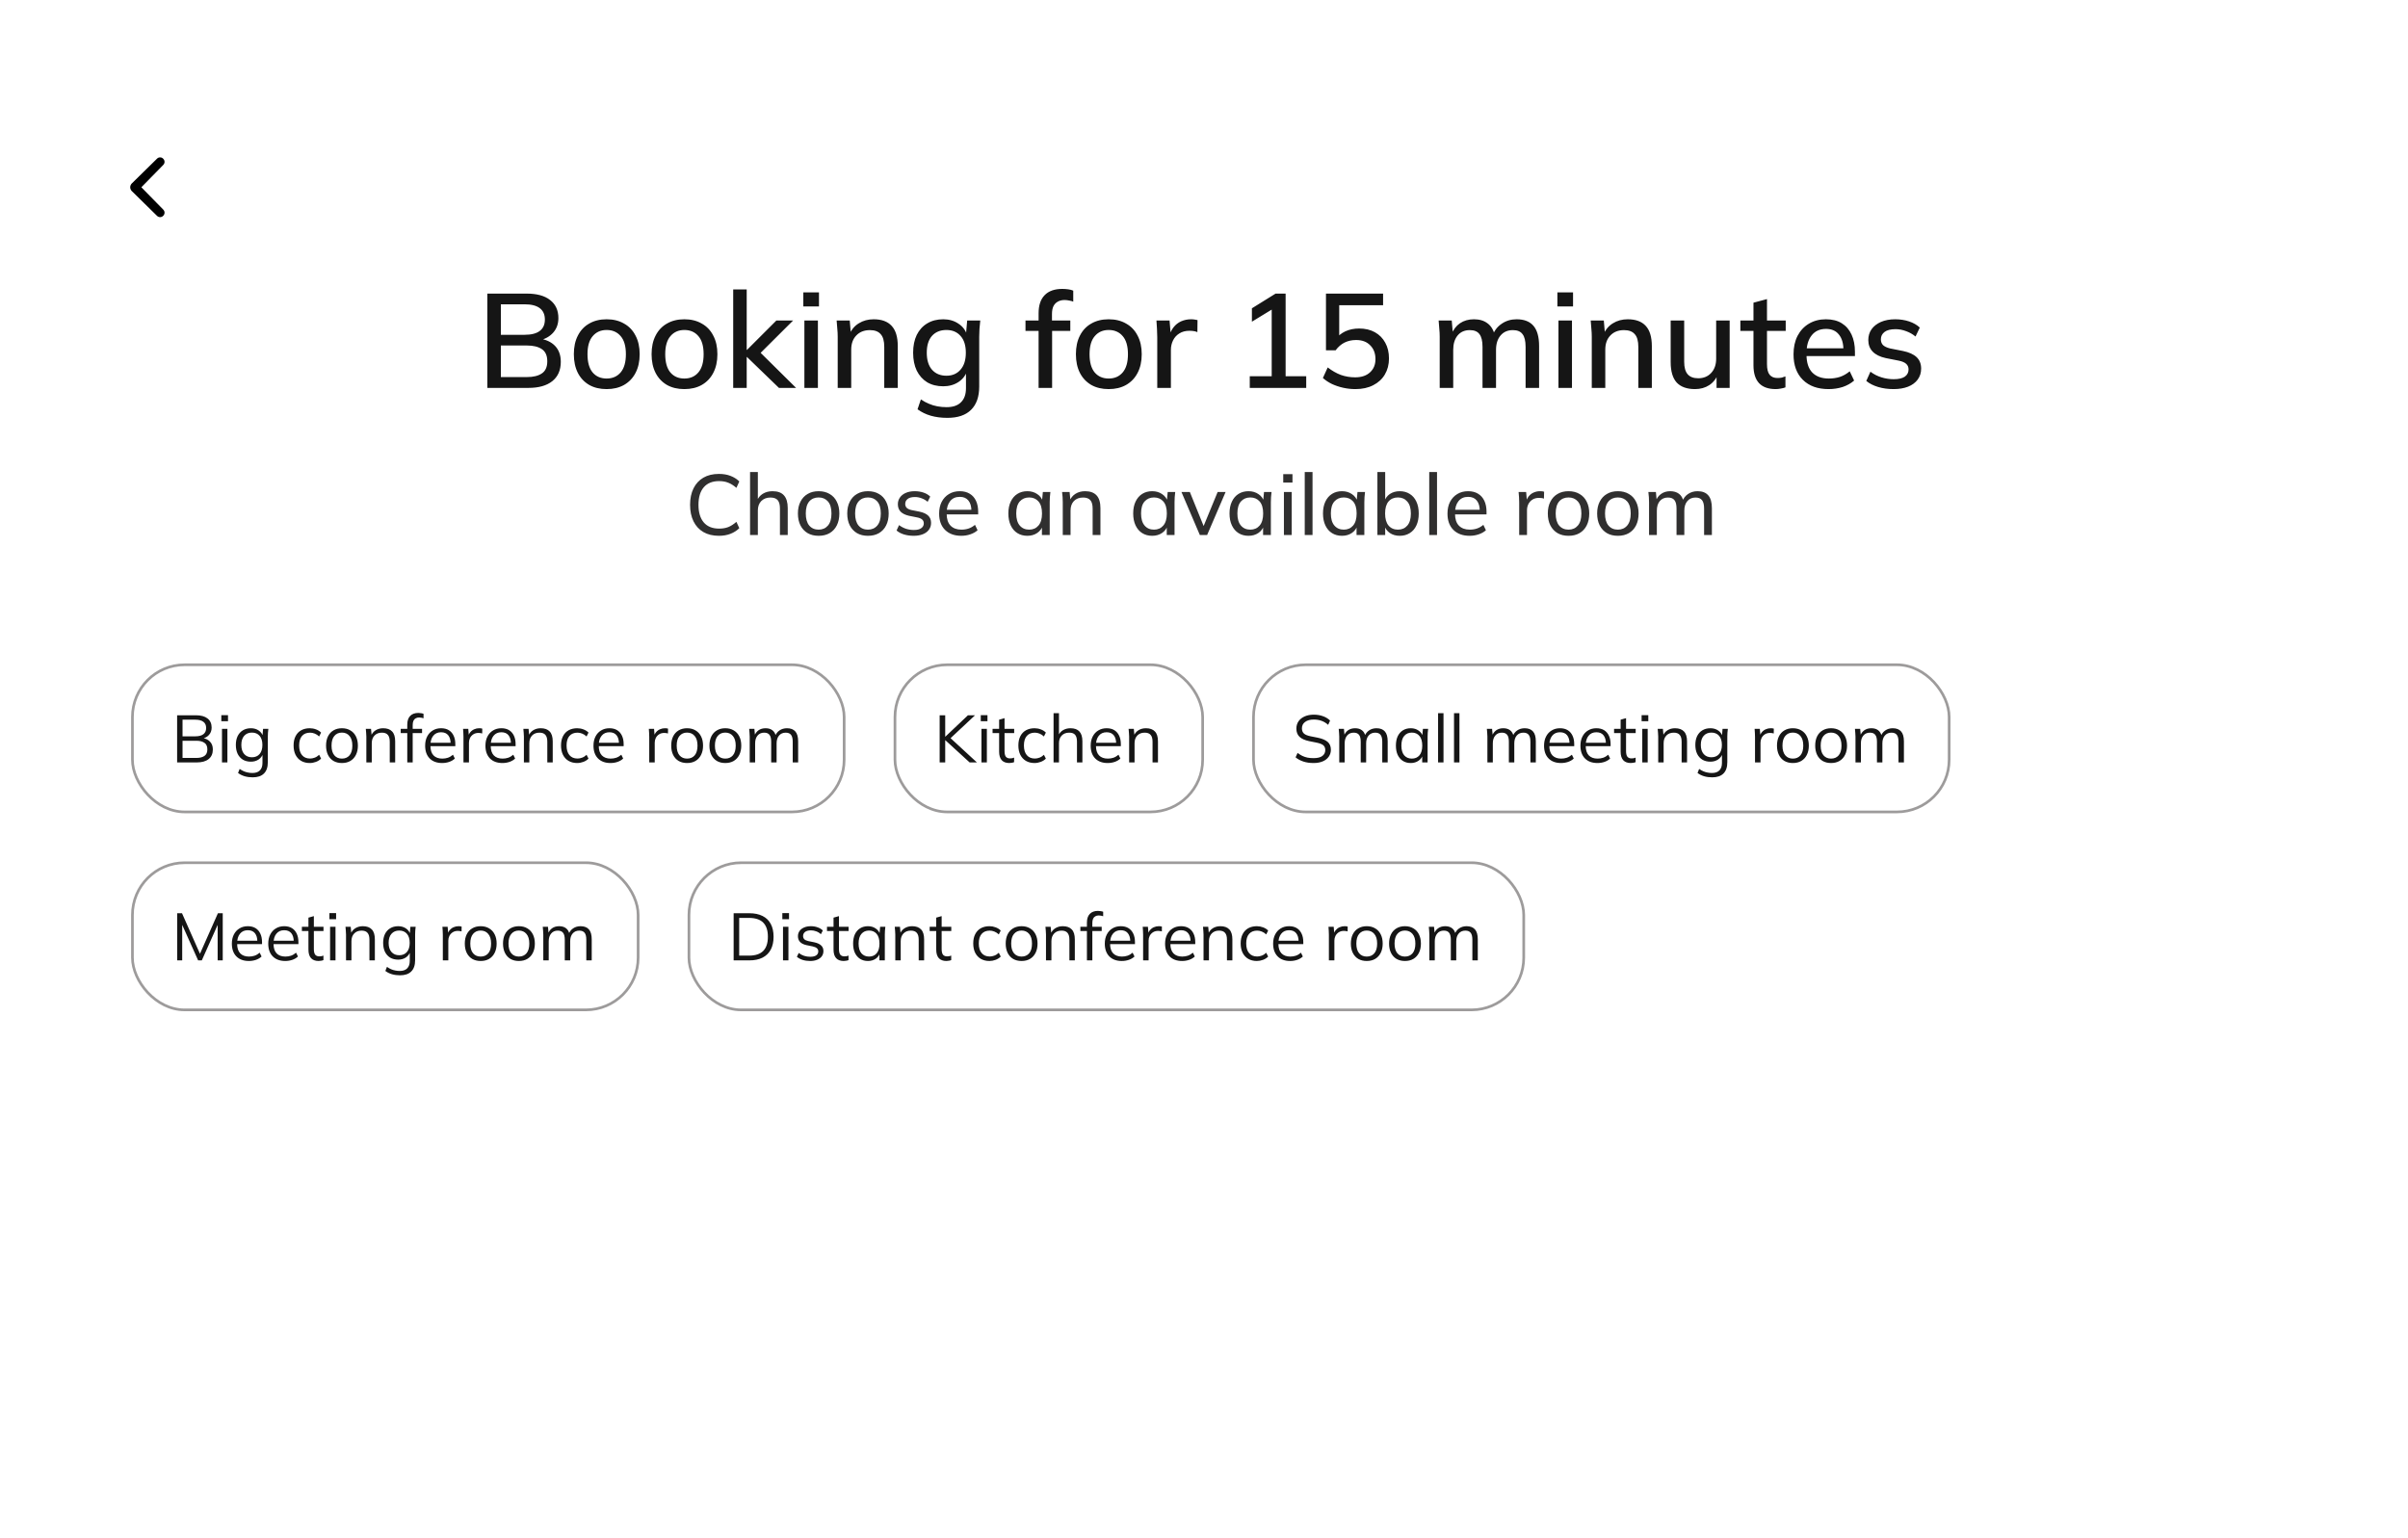 <?xml version="1.0" encoding="UTF-8"?> <svg xmlns="http://www.w3.org/2000/svg" width="900" height="575" viewBox="0 0 900 575" fill="none"> <rect width="900" height="575" fill="white"></rect> <path d="M182.15 145V109.75H196.85C200.65 109.75 203.567 110.55 205.6 112.15C207.667 113.75 208.7 116 208.7 118.9C208.7 121.067 208.05 122.883 206.75 124.35C205.45 125.817 203.667 126.8 201.4 127.3V126.55C204 126.883 206.017 127.8 207.45 129.3C208.883 130.8 209.6 132.783 209.6 135.25C209.6 138.383 208.533 140.8 206.4 142.5C204.3 144.167 201.333 145 197.5 145H182.15ZM187.2 140.95H196.95C199.317 140.95 201.167 140.5 202.5 139.6C203.867 138.7 204.55 137.183 204.55 135.05C204.55 132.917 203.867 131.4 202.5 130.5C201.167 129.6 199.317 129.15 196.95 129.15H187.2V140.95ZM187.2 125.15H196.05C198.583 125.15 200.483 124.667 201.75 123.7C203.017 122.733 203.65 121.317 203.65 119.45C203.65 117.583 203.017 116.167 201.75 115.2C200.483 114.233 198.583 113.75 196.05 113.75H187.2V125.15ZM226.729 145.45C224.229 145.45 222.062 144.933 220.229 143.9C218.395 142.833 216.979 141.333 215.979 139.4C214.979 137.433 214.479 135.1 214.479 132.4C214.479 129.7 214.979 127.383 215.979 125.45C216.979 123.483 218.395 121.983 220.229 120.95C222.062 119.883 224.229 119.35 226.729 119.35C229.229 119.35 231.395 119.883 233.229 120.95C235.095 121.983 236.529 123.483 237.529 125.45C238.562 127.383 239.079 129.7 239.079 132.4C239.079 135.1 238.562 137.433 237.529 139.4C236.529 141.333 235.095 142.833 233.229 143.9C231.395 144.933 229.229 145.45 226.729 145.45ZM226.729 141.5C228.929 141.5 230.679 140.733 231.979 139.2C233.279 137.667 233.929 135.4 233.929 132.4C233.929 129.4 233.279 127.15 231.979 125.65C230.679 124.117 228.929 123.35 226.729 123.35C224.562 123.35 222.829 124.117 221.529 125.65C220.229 127.15 219.579 129.4 219.579 132.4C219.579 135.4 220.212 137.667 221.479 139.2C222.779 140.733 224.529 141.5 226.729 141.5ZM255.781 145.45C253.281 145.45 251.115 144.933 249.281 143.9C247.448 142.833 246.031 141.333 245.031 139.4C244.031 137.433 243.531 135.1 243.531 132.4C243.531 129.7 244.031 127.383 245.031 125.45C246.031 123.483 247.448 121.983 249.281 120.95C251.115 119.883 253.281 119.35 255.781 119.35C258.281 119.35 260.448 119.883 262.281 120.95C264.148 121.983 265.581 123.483 266.581 125.45C267.615 127.383 268.131 129.7 268.131 132.4C268.131 135.1 267.615 137.433 266.581 139.4C265.581 141.333 264.148 142.833 262.281 143.9C260.448 144.933 258.281 145.45 255.781 145.45ZM255.781 141.5C257.981 141.5 259.731 140.733 261.031 139.2C262.331 137.667 262.981 135.4 262.981 132.4C262.981 129.4 262.331 127.15 261.031 125.65C259.731 124.117 257.981 123.35 255.781 123.35C253.615 123.35 251.881 124.117 250.581 125.65C249.281 127.15 248.631 129.4 248.631 132.4C248.631 135.4 249.265 137.667 250.531 139.2C251.831 140.733 253.581 141.5 255.781 141.5ZM274.034 145V108.2H279.084V130.8H279.184L290.184 119.8H296.434L283.134 133.05L283.184 130.8L297.534 145H291.134L279.184 133.45H279.084V145H274.034ZM300.645 145V119.8H305.695V145H300.645ZM300.245 114.55V109.3H306.095V114.55H300.245ZM313.096 145V125.85C313.096 124.883 313.046 123.9 312.946 122.9C312.88 121.867 312.796 120.833 312.696 119.8H317.596L318.046 125.1H317.446C318.213 123.233 319.396 121.817 320.996 120.85C322.596 119.85 324.446 119.35 326.546 119.35C329.513 119.35 331.746 120.167 333.246 121.8C334.78 123.433 335.546 125.967 335.546 129.4V145H330.496V129.7C330.496 127.467 330.046 125.867 329.146 124.9C328.28 123.9 326.946 123.4 325.146 123.4C323.013 123.4 321.313 124.067 320.046 125.4C318.78 126.7 318.146 128.467 318.146 130.7V145H313.096ZM354.085 156.2C351.818 156.2 349.752 155.933 347.885 155.4C346.052 154.867 344.402 154.067 342.935 153L344.185 149.3C345.218 150 346.235 150.55 347.235 150.95C348.235 151.383 349.285 151.7 350.385 151.9C351.485 152.1 352.618 152.2 353.785 152.2C356.185 152.2 357.985 151.583 359.185 150.35C360.418 149.15 361.035 147.4 361.035 145.1V138.35H361.535C361.002 140.217 359.902 141.7 358.235 142.8C356.602 143.867 354.702 144.4 352.535 144.4C350.235 144.4 348.235 143.9 346.535 142.9C344.868 141.867 343.568 140.417 342.635 138.55C341.735 136.65 341.285 134.417 341.285 131.85C341.285 129.283 341.735 127.067 342.635 125.2C343.568 123.333 344.868 121.9 346.535 120.9C348.235 119.867 350.235 119.35 352.535 119.35C354.735 119.35 356.635 119.9 358.235 121C359.868 122.067 360.952 123.533 361.485 125.4L361.035 125L361.485 119.8H366.385C366.252 120.833 366.152 121.867 366.085 122.9C366.018 123.9 365.985 124.883 365.985 125.85V144.5C365.985 148.3 364.968 151.2 362.935 153.2C360.935 155.2 357.985 156.2 354.085 156.2ZM353.735 140.45C355.935 140.45 357.685 139.7 358.985 138.2C360.318 136.7 360.985 134.583 360.985 131.85C360.985 129.117 360.318 127.017 358.985 125.55C357.685 124.083 355.935 123.35 353.735 123.35C351.468 123.35 349.668 124.083 348.335 125.55C347.035 127.017 346.385 129.117 346.385 131.85C346.385 134.583 347.035 136.7 348.335 138.2C349.668 139.7 351.468 140.45 353.735 140.45ZM388.18 145V123.7H383.28V119.8H389.58L388.18 121.1V117.1C388.18 114.133 388.93 111.883 390.43 110.35C391.93 108.783 394.13 108 397.03 108C397.73 108 398.464 108.05 399.23 108.15C399.997 108.25 400.63 108.417 401.13 108.65V112.75C400.73 112.583 400.23 112.45 399.63 112.35C399.064 112.217 398.48 112.15 397.88 112.15C396.914 112.15 396.08 112.35 395.38 112.75C394.68 113.117 394.13 113.683 393.73 114.45C393.364 115.217 393.18 116.2 393.18 117.4V120.8L392.43 119.8H400.03V123.7H393.23V145H388.18ZM414.375 145.45C411.875 145.45 409.708 144.933 407.875 143.9C406.042 142.833 404.625 141.333 403.625 139.4C402.625 137.433 402.125 135.1 402.125 132.4C402.125 129.7 402.625 127.383 403.625 125.45C404.625 123.483 406.042 121.983 407.875 120.95C409.708 119.883 411.875 119.35 414.375 119.35C416.875 119.35 419.042 119.883 420.875 120.95C422.742 121.983 424.175 123.483 425.175 125.45C426.208 127.383 426.725 129.7 426.725 132.4C426.725 135.1 426.208 137.433 425.175 139.4C424.175 141.333 422.742 142.833 420.875 143.9C419.042 144.933 416.875 145.45 414.375 145.45ZM414.375 141.5C416.575 141.5 418.325 140.733 419.625 139.2C420.925 137.667 421.575 135.4 421.575 132.4C421.575 129.4 420.925 127.15 419.625 125.65C418.325 124.117 416.575 123.35 414.375 123.35C412.208 123.35 410.475 124.117 409.175 125.65C407.875 127.15 407.225 129.4 407.225 132.4C407.225 135.4 407.858 137.667 409.125 139.2C410.425 140.733 412.175 141.5 414.375 141.5ZM432.528 145V126.05C432.528 125.017 432.494 123.983 432.428 122.95C432.394 121.883 432.328 120.833 432.228 119.8H437.128L437.678 126.3H436.878C437.211 124.733 437.778 123.433 438.578 122.4C439.378 121.367 440.344 120.6 441.478 120.1C442.644 119.6 443.861 119.35 445.128 119.35C445.661 119.35 446.111 119.383 446.478 119.45C446.844 119.483 447.211 119.55 447.578 119.65L447.528 124.15C446.961 123.917 446.461 123.783 446.028 123.75C445.628 123.683 445.128 123.65 444.528 123.65C443.061 123.65 441.811 123.983 440.778 124.65C439.744 125.283 438.961 126.15 438.428 127.25C437.894 128.35 437.628 129.533 437.628 130.8V145H432.528ZM467.105 145V140.65H475.305V114.15H477.905L467.905 120.25V115.25L476.755 109.75H480.505V140.65H488.205V145H467.105ZM506.586 145.45C505.053 145.45 503.536 145.283 502.036 144.95C500.536 144.617 499.136 144.15 497.836 143.55C496.536 142.917 495.403 142.167 494.436 141.3L496.236 137.35C497.836 138.583 499.469 139.517 501.136 140.15C502.836 140.75 504.619 141.05 506.486 141.05C508.853 141.05 510.703 140.433 512.036 139.2C513.403 137.967 514.086 136.317 514.086 134.25C514.086 132.117 513.436 130.4 512.136 129.1C510.869 127.767 509.103 127.1 506.836 127.1C505.269 127.1 503.836 127.417 502.536 128.05C501.269 128.683 500.153 129.65 499.186 130.95H495.586V109.75H516.936V114.1H500.536V126.8H499.236C500.136 125.533 501.336 124.55 502.836 123.85C504.369 123.15 506.086 122.8 507.986 122.8C510.253 122.8 512.219 123.267 513.886 124.2C515.553 125.133 516.836 126.433 517.736 128.1C518.669 129.767 519.136 131.733 519.136 134C519.136 136.267 518.619 138.267 517.586 140C516.586 141.7 515.136 143.033 513.236 144C511.369 144.967 509.153 145.45 506.586 145.45ZM538.096 145V125.85C538.096 124.883 538.046 123.9 537.946 122.9C537.88 121.867 537.796 120.833 537.696 119.8H542.596L543.046 125.1H542.446C543.146 123.267 544.213 121.85 545.646 120.85C547.113 119.85 548.863 119.35 550.896 119.35C552.963 119.35 554.646 119.85 555.946 120.85C557.28 121.817 558.196 123.317 558.696 125.35H557.896C558.563 123.517 559.696 122.067 561.296 121C562.896 119.9 564.746 119.35 566.846 119.35C569.646 119.35 571.746 120.167 573.146 121.8C574.546 123.433 575.246 125.967 575.246 129.4V145H570.196V129.65C570.196 127.45 569.813 125.867 569.046 124.9C568.313 123.9 567.113 123.4 565.446 123.4C563.513 123.4 561.98 124.067 560.846 125.4C559.713 126.733 559.146 128.533 559.146 130.8V145H554.096V129.65C554.096 127.45 553.713 125.867 552.946 124.9C552.213 123.9 551.013 123.4 549.346 123.4C547.413 123.4 545.896 124.067 544.796 125.4C543.696 126.733 543.146 128.533 543.146 130.8V145H538.096ZM582.481 145V119.8H587.531V145H582.481ZM582.081 114.55V109.3H587.931V114.55H582.081ZM594.932 145V125.85C594.932 124.883 594.882 123.9 594.782 122.9C594.716 121.867 594.632 120.833 594.532 119.8H599.432L599.882 125.1H599.282C600.049 123.233 601.232 121.817 602.832 120.85C604.432 119.85 606.282 119.35 608.382 119.35C611.349 119.35 613.582 120.167 615.082 121.8C616.616 123.433 617.382 125.967 617.382 129.4V145H612.332V129.7C612.332 127.467 611.882 125.867 610.982 124.9C610.116 123.9 608.782 123.4 606.982 123.4C604.849 123.4 603.149 124.067 601.882 125.4C600.616 126.7 599.982 128.467 599.982 130.7V145H594.932ZM633.521 145.45C630.488 145.45 628.204 144.633 626.671 143C625.171 141.333 624.421 138.783 624.421 135.35V119.8H629.471V135.25C629.471 137.35 629.904 138.9 630.771 139.9C631.638 140.9 632.954 141.4 634.721 141.4C636.721 141.4 638.338 140.733 639.571 139.4C640.804 138.067 641.421 136.3 641.421 134.1V119.8H646.471V145H641.571V139.6H642.221C641.521 141.467 640.404 142.917 638.871 143.95C637.338 144.95 635.554 145.45 633.521 145.45ZM663.668 145.45C660.935 145.45 658.868 144.717 657.468 143.25C656.068 141.75 655.368 139.517 655.368 136.55V123.7H650.468V119.8H655.368V113.15L660.418 111.8V119.8H667.418V123.7H660.418V136.1C660.418 137.967 660.751 139.3 661.418 140.1C662.085 140.9 663.051 141.3 664.318 141.3C664.951 141.3 665.501 141.25 665.968 141.15C666.468 141.017 666.918 140.867 667.318 140.7V144.8C666.818 145 666.235 145.15 665.568 145.25C664.901 145.383 664.268 145.45 663.668 145.45ZM683.438 145.45C679.371 145.45 676.171 144.3 673.838 142C671.505 139.7 670.338 136.517 670.338 132.45C670.338 129.817 670.838 127.517 671.838 125.55C672.871 123.583 674.288 122.067 676.088 121C677.921 119.9 680.038 119.35 682.438 119.35C684.805 119.35 686.788 119.85 688.388 120.85C689.988 121.85 691.205 123.267 692.038 125.1C692.871 126.9 693.288 129.033 693.288 131.5V133.1H674.288V130.2H689.838L688.988 130.85C688.988 128.35 688.421 126.417 687.288 125.05C686.188 123.65 684.588 122.95 682.488 122.95C680.155 122.95 678.355 123.767 677.088 125.4C675.821 127 675.188 129.217 675.188 132.05V132.55C675.188 135.517 675.905 137.75 677.338 139.25C678.805 140.75 680.871 141.5 683.538 141.5C685.005 141.5 686.371 141.3 687.638 140.9C688.938 140.467 690.171 139.767 691.338 138.8L692.988 142.25C691.821 143.283 690.405 144.083 688.738 144.65C687.071 145.183 685.305 145.45 683.438 145.45ZM707.733 145.45C705.633 145.45 703.699 145.183 701.933 144.65C700.166 144.117 698.699 143.367 697.533 142.4L699.083 138.95C700.316 139.883 701.683 140.583 703.183 141.05C704.683 141.517 706.216 141.75 707.783 141.75C709.616 141.75 710.999 141.433 711.933 140.8C712.866 140.133 713.333 139.233 713.333 138.1C713.333 137.233 713.033 136.533 712.433 136C711.866 135.467 710.916 135.067 709.583 134.8L704.783 133.85C702.649 133.383 701.033 132.583 699.933 131.45C698.833 130.317 698.283 128.867 698.283 127.1C698.283 125.6 698.683 124.267 699.483 123.1C700.316 121.933 701.483 121.017 702.983 120.35C704.516 119.683 706.299 119.35 708.333 119.35C710.199 119.35 711.933 119.617 713.533 120.15C715.133 120.683 716.466 121.45 717.533 122.45L715.933 125.8C714.899 124.933 713.733 124.267 712.433 123.8C711.133 123.3 709.816 123.05 708.483 123.05C706.616 123.05 705.233 123.4 704.333 124.1C703.433 124.8 702.983 125.717 702.983 126.85C702.983 127.717 703.249 128.433 703.783 129C704.349 129.533 705.233 129.95 706.433 130.25L711.233 131.2C713.499 131.667 715.199 132.433 716.333 133.5C717.466 134.567 718.033 136 718.033 137.8C718.033 139.367 717.599 140.733 716.733 141.9C715.866 143.067 714.666 143.95 713.133 144.55C711.599 145.15 709.799 145.45 707.733 145.45Z" fill="#151515"></path> <path d="M268.704 200.288C266.443 200.288 264.501 199.819 262.88 198.88C261.28 197.941 260.053 196.608 259.2 194.88C258.347 193.131 257.92 191.072 257.92 188.704C257.92 186.336 258.347 184.288 259.2 182.56C260.053 180.832 261.28 179.499 262.88 178.56C264.501 177.621 266.443 177.152 268.704 177.152C270.325 177.152 271.765 177.397 273.024 177.888C274.283 178.357 275.381 179.051 276.32 179.968L275.232 182.368C274.208 181.472 273.195 180.832 272.192 180.448C271.211 180.043 270.069 179.84 268.768 179.84C266.272 179.84 264.363 180.608 263.04 182.144C261.717 183.68 261.056 185.867 261.056 188.704C261.056 191.541 261.717 193.739 263.04 195.296C264.363 196.832 266.272 197.6 268.768 197.6C270.069 197.6 271.211 197.408 272.192 197.024C273.195 196.619 274.208 195.968 275.232 195.072L276.32 197.44C275.381 198.357 274.272 199.061 272.992 199.552C271.733 200.043 270.304 200.288 268.704 200.288ZM280.338 200V176.448H283.25V187.392H282.834C283.304 186.155 284.061 185.216 285.106 184.576C286.152 183.936 287.357 183.616 288.722 183.616C290.664 183.616 292.093 184.139 293.01 185.184C293.949 186.229 294.418 187.808 294.418 189.92V200H291.506V190.08C291.506 188.651 291.229 187.616 290.674 186.976C290.12 186.315 289.213 185.984 287.954 185.984C286.546 185.984 285.405 186.421 284.53 187.296C283.677 188.171 283.25 189.333 283.25 190.784V200H280.338ZM305.966 200.288C304.387 200.288 303.022 199.957 301.87 199.296C300.718 198.613 299.822 197.653 299.182 196.416C298.542 195.157 298.222 193.664 298.222 191.936C298.222 190.229 298.542 188.757 299.182 187.52C299.822 186.261 300.718 185.301 301.87 184.64C303.022 183.957 304.387 183.616 305.966 183.616C307.545 183.616 308.91 183.957 310.062 184.64C311.235 185.301 312.131 186.261 312.75 187.52C313.39 188.757 313.71 190.229 313.71 191.936C313.71 193.664 313.39 195.157 312.75 196.416C312.131 197.653 311.235 198.613 310.062 199.296C308.91 199.957 307.545 200.288 305.966 200.288ZM305.966 197.984C307.417 197.984 308.579 197.472 309.454 196.448C310.329 195.424 310.766 193.92 310.766 191.936C310.766 189.952 310.329 188.459 309.454 187.456C308.579 186.453 307.417 185.952 305.966 185.952C304.494 185.952 303.321 186.453 302.446 187.456C301.593 188.459 301.166 189.952 301.166 191.936C301.166 193.92 301.593 195.424 302.446 196.448C303.321 197.472 304.494 197.984 305.966 197.984ZM324.404 200.288C322.825 200.288 321.46 199.957 320.308 199.296C319.156 198.613 318.26 197.653 317.62 196.416C316.98 195.157 316.66 193.664 316.66 191.936C316.66 190.229 316.98 188.757 317.62 187.52C318.26 186.261 319.156 185.301 320.308 184.64C321.46 183.957 322.825 183.616 324.404 183.616C325.982 183.616 327.348 183.957 328.5 184.64C329.673 185.301 330.569 186.261 331.188 187.52C331.828 188.757 332.148 190.229 332.148 191.936C332.148 193.664 331.828 195.157 331.188 196.416C330.569 197.653 329.673 198.613 328.5 199.296C327.348 199.957 325.982 200.288 324.404 200.288ZM324.404 197.984C325.854 197.984 327.017 197.472 327.892 196.448C328.766 195.424 329.204 193.92 329.204 191.936C329.204 189.952 328.766 188.459 327.892 187.456C327.017 186.453 325.854 185.952 324.404 185.952C322.932 185.952 321.758 186.453 320.884 187.456C320.03 188.459 319.604 189.952 319.604 191.936C319.604 193.92 320.03 195.424 320.884 196.448C321.758 197.472 322.932 197.984 324.404 197.984ZM341.497 200.288C340.196 200.288 338.98 200.117 337.849 199.776C336.74 199.435 335.822 198.944 335.097 198.304L336.025 196.288C336.814 196.885 337.678 197.344 338.617 197.664C339.577 197.963 340.558 198.112 341.561 198.112C342.777 198.112 343.694 197.888 344.313 197.44C344.953 196.992 345.273 196.395 345.273 195.648C345.273 195.051 345.07 194.571 344.665 194.208C344.26 193.845 343.62 193.579 342.745 193.408L339.705 192.8C338.34 192.48 337.305 191.968 336.601 191.264C335.918 190.539 335.577 189.611 335.577 188.48C335.577 187.541 335.833 186.709 336.345 185.984C336.857 185.237 337.582 184.661 338.521 184.256C339.481 183.829 340.601 183.616 341.881 183.616C343.054 183.616 344.142 183.787 345.145 184.128C346.169 184.469 347.012 184.971 347.673 185.632L346.713 187.584C346.052 187.008 345.305 186.571 344.473 186.272C343.662 185.952 342.83 185.792 341.977 185.792C340.74 185.792 339.822 186.037 339.225 186.528C338.628 186.997 338.329 187.616 338.329 188.384C338.329 188.96 338.51 189.44 338.873 189.824C339.236 190.187 339.822 190.464 340.633 190.656L343.673 191.264C345.102 191.563 346.18 192.053 346.905 192.736C347.63 193.419 347.993 194.325 347.993 195.456C347.993 196.459 347.716 197.323 347.161 198.048C346.628 198.773 345.87 199.328 344.889 199.712C343.929 200.096 342.798 200.288 341.497 200.288ZM359.291 200.288C356.731 200.288 354.705 199.552 353.211 198.08C351.739 196.608 351.003 194.581 351.003 192C351.003 190.293 351.323 188.821 351.963 187.584C352.625 186.325 353.531 185.355 354.683 184.672C355.835 183.968 357.179 183.616 358.715 183.616C360.187 183.616 361.435 183.936 362.459 184.576C363.483 185.195 364.262 186.08 364.795 187.232C365.329 188.384 365.595 189.749 365.595 191.328V192.288H353.275V190.56H363.611L363.067 190.976C363.067 189.312 362.694 188.021 361.947 187.104C361.222 186.187 360.145 185.728 358.715 185.728C357.158 185.728 355.953 186.272 355.099 187.36C354.246 188.427 353.819 189.888 353.819 191.744V192.032C353.819 193.995 354.299 195.477 355.259 196.48C356.241 197.483 357.595 197.984 359.323 197.984C360.283 197.984 361.179 197.845 362.011 197.568C362.843 197.291 363.643 196.832 364.411 196.192L365.371 198.208C364.646 198.869 363.739 199.381 362.651 199.744C361.585 200.107 360.465 200.288 359.291 200.288ZM383.982 200.288C382.574 200.288 381.337 199.957 380.27 199.296C379.204 198.635 378.372 197.675 377.774 196.416C377.177 195.157 376.878 193.664 376.878 191.936C376.878 190.208 377.177 188.725 377.774 187.488C378.372 186.229 379.204 185.269 380.27 184.608C381.337 183.947 382.574 183.616 383.982 183.616C385.412 183.616 386.649 183.979 387.694 184.704C388.761 185.408 389.465 186.379 389.806 187.616H389.422L389.774 183.904H392.59C392.526 184.544 392.462 185.184 392.398 185.824C392.356 186.464 392.334 187.093 392.334 187.712V200H389.422V196.32H389.774C389.433 197.536 388.729 198.507 387.662 199.232C386.617 199.936 385.39 200.288 383.982 200.288ZM384.654 197.984C386.105 197.984 387.268 197.472 388.142 196.448C389.017 195.424 389.454 193.92 389.454 191.936C389.454 189.952 389.017 188.459 388.142 187.456C387.268 186.453 386.105 185.952 384.654 185.952C383.204 185.952 382.03 186.453 381.134 187.456C380.26 188.459 379.822 189.952 379.822 191.936C379.822 193.92 380.26 195.424 381.134 196.448C382.009 197.472 383.182 197.984 384.654 197.984ZM397.213 200V187.712C397.213 187.093 397.192 186.464 397.149 185.824C397.107 185.184 397.043 184.544 396.957 183.904H399.773L400.093 187.36H399.709C400.2 186.144 400.957 185.216 401.981 184.576C403.005 183.936 404.2 183.616 405.565 183.616C407.464 183.616 408.893 184.139 409.853 185.184C410.813 186.208 411.293 187.808 411.293 189.984V200H408.381V190.144C408.381 188.672 408.093 187.616 407.517 186.976C406.941 186.315 406.045 185.984 404.829 185.984C403.379 185.984 402.227 186.421 401.373 187.296C400.541 188.171 400.125 189.355 400.125 190.848V200H397.213ZM430.639 200.288C429.231 200.288 427.993 199.957 426.927 199.296C425.86 198.635 425.028 197.675 424.431 196.416C423.833 195.157 423.535 193.664 423.535 191.936C423.535 190.208 423.833 188.725 424.431 187.488C425.028 186.229 425.86 185.269 426.927 184.608C427.993 183.947 429.231 183.616 430.639 183.616C432.068 183.616 433.305 183.979 434.351 184.704C435.417 185.408 436.121 186.379 436.463 187.616H436.079L436.431 183.904H439.247C439.183 184.544 439.119 185.184 439.055 185.824C439.012 186.464 438.991 187.093 438.991 187.712V200H436.079V196.32H436.431C436.089 197.536 435.385 198.507 434.319 199.232C433.273 199.936 432.047 200.288 430.639 200.288ZM431.311 197.984C432.761 197.984 433.924 197.472 434.799 196.448C435.673 195.424 436.111 193.92 436.111 191.936C436.111 189.952 435.673 188.459 434.799 187.456C433.924 186.453 432.761 185.952 431.311 185.952C429.86 185.952 428.687 186.453 427.791 187.456C426.916 188.459 426.479 189.952 426.479 191.936C426.479 193.92 426.916 195.424 427.791 196.448C428.665 197.472 429.839 197.984 431.311 197.984ZM448.449 200L441.569 183.904H444.705L450.305 197.728H449.409L455.105 183.904H458.081L451.169 200H448.449ZM466.639 200.288C465.231 200.288 463.993 199.957 462.927 199.296C461.86 198.635 461.028 197.675 460.431 196.416C459.833 195.157 459.535 193.664 459.535 191.936C459.535 190.208 459.833 188.725 460.431 187.488C461.028 186.229 461.86 185.269 462.927 184.608C463.993 183.947 465.231 183.616 466.639 183.616C468.068 183.616 469.305 183.979 470.351 184.704C471.417 185.408 472.121 186.379 472.463 187.616H472.079L472.431 183.904H475.247C475.183 184.544 475.119 185.184 475.055 185.824C475.012 186.464 474.991 187.093 474.991 187.712V200H472.079V196.32H472.431C472.089 197.536 471.385 198.507 470.319 199.232C469.273 199.936 468.047 200.288 466.639 200.288ZM467.311 197.984C468.761 197.984 469.924 197.472 470.799 196.448C471.673 195.424 472.111 193.92 472.111 191.936C472.111 189.952 471.673 188.459 470.799 187.456C469.924 186.453 468.761 185.952 467.311 185.952C465.86 185.952 464.687 186.453 463.791 187.456C462.916 188.459 462.479 189.952 462.479 191.936C462.479 193.92 462.916 195.424 463.791 196.448C464.665 197.472 465.839 197.984 467.311 197.984ZM479.87 200V183.904H482.782V200H479.87ZM479.614 180.384V177.248H483.07V180.384H479.614ZM487.651 200V176.448H490.563V200H487.651ZM501.576 200.288C500.168 200.288 498.931 199.957 497.864 199.296C496.797 198.635 495.965 197.675 495.368 196.416C494.771 195.157 494.472 193.664 494.472 191.936C494.472 190.208 494.771 188.725 495.368 187.488C495.965 186.229 496.797 185.269 497.864 184.608C498.931 183.947 500.168 183.616 501.576 183.616C503.005 183.616 504.243 183.979 505.288 184.704C506.355 185.408 507.059 186.379 507.4 187.616H507.016L507.368 183.904H510.184C510.12 184.544 510.056 185.184 509.992 185.824C509.949 186.464 509.928 187.093 509.928 187.712V200H507.016V196.32H507.368C507.027 197.536 506.323 198.507 505.256 199.232C504.211 199.936 502.984 200.288 501.576 200.288ZM502.248 197.984C503.699 197.984 504.861 197.472 505.736 196.448C506.611 195.424 507.048 193.92 507.048 191.936C507.048 189.952 506.611 188.459 505.736 187.456C504.861 186.453 503.699 185.952 502.248 185.952C500.797 185.952 499.624 186.453 498.728 187.456C497.853 188.459 497.416 189.952 497.416 191.936C497.416 193.92 497.853 195.424 498.728 196.448C499.603 197.472 500.776 197.984 502.248 197.984ZM523.159 200.288C521.73 200.288 520.492 199.936 519.447 199.232C518.402 198.507 517.708 197.515 517.367 196.256H517.719V200H514.807V176.448H517.719V187.584H517.367C517.73 186.347 518.423 185.376 519.447 184.672C520.492 183.968 521.73 183.616 523.159 183.616C524.588 183.616 525.836 183.957 526.903 184.64C527.97 185.301 528.791 186.251 529.367 187.488C529.964 188.725 530.263 190.219 530.263 191.968C530.263 193.696 529.964 195.189 529.367 196.448C528.791 197.685 527.959 198.635 526.871 199.296C525.804 199.957 524.567 200.288 523.159 200.288ZM522.487 197.984C523.938 197.984 525.1 197.483 525.975 196.48C526.871 195.456 527.319 193.952 527.319 191.968C527.319 189.984 526.871 188.491 525.975 187.488C525.1 186.464 523.938 185.952 522.487 185.952C521.015 185.952 519.842 186.453 518.967 187.456C518.114 188.459 517.687 189.952 517.687 191.936C517.687 193.92 518.114 195.424 518.967 196.448C519.842 197.472 521.015 197.984 522.487 197.984ZM534.182 200V176.448H537.094V200H534.182ZM549.291 200.288C546.731 200.288 544.705 199.552 543.211 198.08C541.739 196.608 541.003 194.581 541.003 192C541.003 190.293 541.323 188.821 541.963 187.584C542.625 186.325 543.531 185.355 544.683 184.672C545.835 183.968 547.179 183.616 548.715 183.616C550.187 183.616 551.435 183.936 552.459 184.576C553.483 185.195 554.262 186.08 554.795 187.232C555.329 188.384 555.595 189.749 555.595 191.328V192.288H543.275V190.56H553.611L553.067 190.976C553.067 189.312 552.694 188.021 551.947 187.104C551.222 186.187 550.145 185.728 548.715 185.728C547.158 185.728 545.953 186.272 545.099 187.36C544.246 188.427 543.819 189.888 543.819 191.744V192.032C543.819 193.995 544.299 195.477 545.259 196.48C546.241 197.483 547.595 197.984 549.323 197.984C550.283 197.984 551.179 197.845 552.011 197.568C552.843 197.291 553.643 196.832 554.411 196.192L555.371 198.208C554.646 198.869 553.739 199.381 552.651 199.744C551.585 200.107 550.465 200.288 549.291 200.288ZM567.806 200V187.84C567.806 187.2 567.785 186.549 567.742 185.888C567.721 185.205 567.668 184.544 567.582 183.904H570.398L570.75 187.936L570.27 187.968C570.484 186.987 570.846 186.176 571.358 185.536C571.892 184.875 572.521 184.395 573.246 184.096C573.993 183.776 574.761 183.616 575.55 183.616C575.892 183.616 576.18 183.627 576.414 183.648C576.649 183.669 576.884 183.723 577.118 183.808L577.054 186.4C576.734 186.272 576.436 186.197 576.158 186.176C575.902 186.133 575.582 186.112 575.198 186.112C574.26 186.112 573.449 186.325 572.766 186.752C572.105 187.179 571.593 187.744 571.23 188.448C570.889 189.152 570.718 189.909 570.718 190.72V200H567.806ZM586.247 200.288C584.669 200.288 583.303 199.957 582.151 199.296C580.999 198.613 580.103 197.653 579.463 196.416C578.823 195.157 578.503 193.664 578.503 191.936C578.503 190.229 578.823 188.757 579.463 187.52C580.103 186.261 580.999 185.301 582.151 184.64C583.303 183.957 584.669 183.616 586.247 183.616C587.826 183.616 589.191 183.957 590.343 184.64C591.517 185.301 592.413 186.261 593.031 187.52C593.671 188.757 593.991 190.229 593.991 191.936C593.991 193.664 593.671 195.157 593.031 196.416C592.413 197.653 591.517 198.613 590.343 199.296C589.191 199.957 587.826 200.288 586.247 200.288ZM586.247 197.984C587.698 197.984 588.861 197.472 589.735 196.448C590.61 195.424 591.047 193.92 591.047 191.936C591.047 189.952 590.61 188.459 589.735 187.456C588.861 186.453 587.698 185.952 586.247 185.952C584.775 185.952 583.602 186.453 582.727 187.456C581.874 188.459 581.447 189.952 581.447 191.936C581.447 193.92 581.874 195.424 582.727 196.448C583.602 197.472 584.775 197.984 586.247 197.984ZM604.685 200.288C603.106 200.288 601.741 199.957 600.589 199.296C599.437 198.613 598.541 197.653 597.901 196.416C597.261 195.157 596.941 193.664 596.941 191.936C596.941 190.229 597.261 188.757 597.901 187.52C598.541 186.261 599.437 185.301 600.589 184.64C601.741 183.957 603.106 183.616 604.685 183.616C606.263 183.616 607.629 183.957 608.781 184.64C609.954 185.301 610.85 186.261 611.469 187.52C612.109 188.757 612.429 190.229 612.429 191.936C612.429 193.664 612.109 195.157 611.469 196.416C610.85 197.653 609.954 198.613 608.781 199.296C607.629 199.957 606.263 200.288 604.685 200.288ZM604.685 197.984C606.135 197.984 607.298 197.472 608.173 196.448C609.047 195.424 609.485 193.92 609.485 191.936C609.485 189.952 609.047 188.459 608.173 187.456C607.298 186.453 606.135 185.952 604.685 185.952C603.213 185.952 602.039 186.453 601.165 187.456C600.311 188.459 599.885 189.952 599.885 191.936C599.885 193.92 600.311 195.424 601.165 196.448C602.039 197.472 603.213 197.984 604.685 197.984ZM616.338 200V187.712C616.338 187.093 616.317 186.464 616.274 185.824C616.232 185.184 616.168 184.544 616.082 183.904H618.898L619.218 187.36H618.834C619.261 186.165 619.944 185.248 620.882 184.608C621.821 183.947 622.941 183.616 624.242 183.616C625.565 183.616 626.653 183.936 627.506 184.576C628.36 185.195 628.936 186.176 629.234 187.52H628.754C629.16 186.325 629.874 185.376 630.898 184.672C631.922 183.968 633.117 183.616 634.482 183.616C636.253 183.616 637.586 184.139 638.482 185.184C639.378 186.208 639.826 187.808 639.826 189.984V200H636.914V190.144C636.914 188.672 636.658 187.616 636.146 186.976C635.634 186.315 634.824 185.984 633.714 185.984C632.413 185.984 631.389 186.432 630.642 187.328C629.896 188.203 629.522 189.397 629.522 190.912V200H626.61V190.144C626.61 188.672 626.354 187.616 625.842 186.976C625.352 186.315 624.541 185.984 623.41 185.984C622.109 185.984 621.085 186.432 620.338 187.328C619.613 188.203 619.25 189.397 619.25 190.912V200H616.338Z" fill="#302F2F"></path> <path d="M49.167 71.333L58.667 80.667C59.333 81.333 60.333 81.333 61 80.667C61.667 80 61.667 79 61 78.333L52.833 70L61 61.667C61.667 61 61.667 60 61 59.333C60.667 59 60.333 58.833 59.833 58.833C59.333 58.833 59 59 58.667 59.333L49.167 68.667C48.5 69.5 48.5 70.5 49.167 71.333C49.167 71.167 49.167 71.167 49.167 71.333Z" fill="black"></path> <path d="M274.2 359V341.375H280.05C282 341.375 283.65 341.717 285 342.4C286.35 343.067 287.375 344.058 288.075 345.375C288.775 346.675 289.125 348.275 289.125 350.175C289.125 352.058 288.775 353.658 288.075 354.975C287.375 356.292 286.35 357.292 285 357.975C283.65 358.658 282 359 280.05 359H274.2ZM276.275 357.225H279.9C282.3 357.225 284.083 356.642 285.25 355.475C286.417 354.292 287 352.525 287 350.175C287 347.808 286.417 346.042 285.25 344.875C284.083 343.708 282.3 343.125 279.9 343.125H276.275V357.225ZM292.652 359V346.45H294.677V359H292.652ZM292.402 343.6V341.325H294.902V343.6H292.402ZM302.784 359.225C301.784 359.225 300.85 359.092 299.984 358.825C299.117 358.542 298.4 358.15 297.834 357.65L298.534 356.225C299.15 356.708 299.817 357.067 300.534 357.3C301.267 357.533 302.025 357.65 302.809 357.65C303.809 357.65 304.559 357.475 305.059 357.125C305.575 356.758 305.834 356.258 305.834 355.625C305.834 355.142 305.667 354.758 305.334 354.475C305.017 354.175 304.492 353.942 303.759 353.775L301.434 353.3C300.367 353.067 299.567 352.675 299.034 352.125C298.5 351.558 298.234 350.842 298.234 349.975C298.234 349.242 298.425 348.6 298.809 348.05C299.192 347.483 299.75 347.042 300.484 346.725C301.217 346.392 302.075 346.225 303.059 346.225C303.975 346.225 304.817 346.367 305.584 346.65C306.367 346.917 307.017 347.308 307.534 347.825L306.809 349.225C306.309 348.742 305.734 348.383 305.084 348.15C304.45 347.9 303.792 347.775 303.109 347.775C302.125 347.775 301.384 347.975 300.884 348.375C300.4 348.758 300.159 349.267 300.159 349.9C300.159 350.383 300.309 350.783 300.609 351.1C300.925 351.4 301.409 351.625 302.059 351.775L304.384 352.25C305.517 352.5 306.359 352.892 306.909 353.425C307.475 353.942 307.759 354.642 307.759 355.525C307.759 356.275 307.55 356.933 307.134 357.5C306.717 358.05 306.134 358.475 305.384 358.775C304.65 359.075 303.784 359.225 302.784 359.225ZM315.339 359.225C314.106 359.225 313.164 358.875 312.514 358.175C311.864 357.458 311.539 356.383 311.539 354.95V348.025H309.089V346.45H311.539V343.025L313.564 342.45V346.45H317.164V348.025H313.564V354.725C313.564 355.725 313.731 356.442 314.064 356.875C314.414 357.292 314.931 357.5 315.614 357.5C315.931 357.5 316.214 357.475 316.464 357.425C316.714 357.358 316.939 357.283 317.139 357.2V358.9C316.906 359 316.622 359.075 316.289 359.125C315.972 359.192 315.656 359.225 315.339 359.225ZM324.404 359.225C323.288 359.225 322.313 358.967 321.479 358.45C320.646 357.917 319.996 357.167 319.529 356.2C319.079 355.233 318.854 354.075 318.854 352.725C318.854 351.358 319.079 350.192 319.529 349.225C319.996 348.258 320.646 347.517 321.479 347C322.313 346.483 323.288 346.225 324.404 346.225C325.538 346.225 326.513 346.517 327.329 347.1C328.163 347.667 328.713 348.442 328.979 349.425H328.679L328.954 346.45H330.904C330.854 346.933 330.804 347.425 330.754 347.925C330.721 348.408 330.704 348.883 330.704 349.35V359H328.679V356.05H328.954C328.688 357.033 328.138 357.808 327.304 358.375C326.471 358.942 325.504 359.225 324.404 359.225ZM324.804 357.575C326.004 357.575 326.954 357.167 327.654 356.35C328.354 355.517 328.704 354.308 328.704 352.725C328.704 351.125 328.354 349.917 327.654 349.1C326.954 348.267 326.004 347.85 324.804 347.85C323.621 347.85 322.671 348.267 321.954 349.1C321.254 349.917 320.904 351.125 320.904 352.725C320.904 354.308 321.254 355.517 321.954 356.35C322.671 357.167 323.621 357.575 324.804 357.575ZM334.62 359V349.35C334.62 348.883 334.595 348.408 334.545 347.925C334.511 347.425 334.47 346.933 334.42 346.45H336.37L336.62 349.2H336.32C336.686 348.233 337.27 347.5 338.07 347C338.886 346.483 339.828 346.225 340.895 346.225C342.378 346.225 343.495 346.625 344.245 347.425C345.011 348.208 345.395 349.45 345.395 351.15V359H343.37V351.275C343.37 350.092 343.128 349.233 342.645 348.7C342.178 348.15 341.445 347.875 340.445 347.875C339.278 347.875 338.353 348.233 337.67 348.95C336.986 349.667 336.645 350.625 336.645 351.825V359H334.62ZM353.718 359.225C352.485 359.225 351.543 358.875 350.893 358.175C350.243 357.458 349.918 356.383 349.918 354.95V348.025H347.468V346.45H349.918V343.025L351.943 342.45V346.45H355.543V348.025H351.943V354.725C351.943 355.725 352.11 356.442 352.443 356.875C352.793 357.292 353.31 357.5 353.993 357.5C354.31 357.5 354.593 357.475 354.843 357.425C355.093 357.358 355.318 357.283 355.518 357.2V358.9C355.285 359 355.001 359.075 354.668 359.125C354.351 359.192 354.035 359.225 353.718 359.225ZM369.802 359.225C368.568 359.225 367.493 358.958 366.577 358.425C365.677 357.892 364.977 357.133 364.477 356.15C363.993 355.167 363.752 354 363.752 352.65C363.752 351.283 364.002 350.125 364.502 349.175C365.002 348.208 365.702 347.475 366.602 346.975C367.518 346.475 368.585 346.225 369.802 346.225C370.602 346.225 371.377 346.367 372.127 346.65C372.893 346.933 373.527 347.333 374.027 347.85L373.302 349.3C372.802 348.817 372.252 348.458 371.652 348.225C371.068 347.992 370.493 347.875 369.927 347.875C368.627 347.875 367.618 348.283 366.902 349.1C366.185 349.917 365.827 351.108 365.827 352.675C365.827 354.225 366.185 355.425 366.902 356.275C367.618 357.125 368.627 357.55 369.927 357.55C370.477 357.55 371.043 357.442 371.627 357.225C372.227 357.008 372.785 356.65 373.302 356.15L374.027 357.575C373.51 358.108 372.868 358.517 372.102 358.8C371.335 359.083 370.568 359.225 369.802 359.225ZM381.811 359.225C380.611 359.225 379.561 358.967 378.661 358.45C377.777 357.917 377.094 357.167 376.611 356.2C376.127 355.217 375.886 354.058 375.886 352.725C375.886 351.375 376.127 350.217 376.611 349.25C377.094 348.283 377.777 347.542 378.661 347.025C379.561 346.492 380.611 346.225 381.811 346.225C383.027 346.225 384.077 346.492 384.961 347.025C385.861 347.542 386.552 348.283 387.036 349.25C387.536 350.217 387.786 351.375 387.786 352.725C387.786 354.058 387.536 355.217 387.036 356.2C386.552 357.167 385.861 357.917 384.961 358.45C384.077 358.967 383.027 359.225 381.811 359.225ZM381.811 357.575C383.011 357.575 383.961 357.167 384.661 356.35C385.361 355.517 385.711 354.308 385.711 352.725C385.711 351.125 385.352 349.917 384.636 349.1C383.936 348.267 382.994 347.85 381.811 347.85C380.627 347.85 379.686 348.267 378.986 349.1C378.286 349.917 377.936 351.125 377.936 352.725C377.936 354.308 378.286 355.517 378.986 356.35C379.686 357.167 380.627 357.575 381.811 357.575ZM390.943 359V349.35C390.943 348.883 390.918 348.408 390.868 347.925C390.834 347.425 390.793 346.933 390.743 346.45H392.693L392.943 349.2H392.643C393.009 348.233 393.593 347.5 394.393 347C395.209 346.483 396.151 346.225 397.218 346.225C398.701 346.225 399.818 346.625 400.568 347.425C401.334 348.208 401.718 349.45 401.718 351.15V359H399.693V351.275C399.693 350.092 399.451 349.233 398.968 348.7C398.501 348.15 397.768 347.875 396.768 347.875C395.601 347.875 394.676 348.233 393.993 348.95C393.309 349.667 392.968 350.625 392.968 351.825V359H390.943ZM406.241 359V348.025H403.791V346.45H406.791L406.241 346.975V344.875C406.241 343.458 406.6 342.375 407.316 341.625C408.033 340.875 409.058 340.5 410.391 340.5C410.725 340.5 411.066 340.533 411.416 340.6C411.783 340.65 412.083 340.725 412.316 340.825V342.5C412.116 342.417 411.866 342.35 411.566 342.3C411.283 342.233 410.991 342.2 410.691 342.2C410.175 342.2 409.733 342.308 409.366 342.525C409 342.725 408.725 343.033 408.541 343.45C408.358 343.867 408.266 344.4 408.266 345.05V346.875L407.941 346.45H411.766V348.025H408.266V359H406.241ZM419.272 359.225C417.305 359.225 415.755 358.658 414.622 357.525C413.488 356.375 412.922 354.783 412.922 352.75C412.922 351.433 413.172 350.292 413.672 349.325C414.172 348.342 414.872 347.583 415.772 347.05C416.672 346.5 417.705 346.225 418.872 346.225C420.022 346.225 420.988 346.467 421.772 346.95C422.555 347.433 423.155 348.125 423.572 349.025C423.988 349.908 424.197 350.958 424.197 352.175V352.925H414.472V351.65H422.872L422.447 351.975C422.447 350.642 422.147 349.6 421.547 348.85C420.947 348.1 420.055 347.725 418.872 347.725C417.622 347.725 416.647 348.167 415.947 349.05C415.247 349.917 414.897 351.092 414.897 352.575V352.8C414.897 354.367 415.28 355.558 416.047 356.375C416.83 357.175 417.922 357.575 419.322 357.575C420.072 357.575 420.772 357.467 421.422 357.25C422.088 357.017 422.722 356.642 423.322 356.125L424.022 357.55C423.472 358.083 422.772 358.5 421.922 358.8C421.088 359.083 420.205 359.225 419.272 359.225ZM427.245 359V349.475C427.245 348.975 427.229 348.467 427.195 347.95C427.179 347.433 427.145 346.933 427.095 346.45H429.045L429.295 349.5L428.945 349.525C429.112 348.775 429.404 348.158 429.82 347.675C430.237 347.192 430.729 346.833 431.295 346.6C431.862 346.35 432.454 346.225 433.07 346.225C433.32 346.225 433.537 346.233 433.72 346.25C433.92 346.267 434.104 346.308 434.27 346.375L434.245 348.175C433.995 348.092 433.762 348.042 433.545 348.025C433.345 347.992 433.112 347.975 432.845 347.975C432.112 347.975 431.47 348.15 430.92 348.5C430.387 348.85 429.979 349.3 429.695 349.85C429.429 350.4 429.295 350.983 429.295 351.6V359H427.245ZM441.806 359.225C439.839 359.225 438.289 358.658 437.156 357.525C436.023 356.375 435.456 354.783 435.456 352.75C435.456 351.433 435.706 350.292 436.206 349.325C436.706 348.342 437.406 347.583 438.306 347.05C439.206 346.5 440.239 346.225 441.406 346.225C442.556 346.225 443.523 346.467 444.306 346.95C445.089 347.433 445.689 348.125 446.106 349.025C446.523 349.908 446.731 350.958 446.731 352.175V352.925H437.006V351.65H445.406L444.981 351.975C444.981 350.642 444.681 349.6 444.081 348.85C443.481 348.1 442.589 347.725 441.406 347.725C440.156 347.725 439.181 348.167 438.481 349.05C437.781 349.917 437.431 351.092 437.431 352.575V352.8C437.431 354.367 437.814 355.558 438.581 356.375C439.364 357.175 440.456 357.575 441.856 357.575C442.606 357.575 443.306 357.467 443.956 357.25C444.623 357.017 445.256 356.642 445.856 356.125L446.556 357.55C446.006 358.083 445.306 358.5 444.456 358.8C443.623 359.083 442.739 359.225 441.806 359.225ZM449.829 359V349.35C449.829 348.883 449.804 348.408 449.754 347.925C449.721 347.425 449.679 346.933 449.629 346.45H451.579L451.829 349.2H451.529C451.896 348.233 452.479 347.5 453.279 347C454.096 346.483 455.038 346.225 456.104 346.225C457.588 346.225 458.704 346.625 459.454 347.425C460.221 348.208 460.604 349.45 460.604 351.15V359H458.579V351.275C458.579 350.092 458.338 349.233 457.854 348.7C457.388 348.15 456.654 347.875 455.654 347.875C454.488 347.875 453.563 348.233 452.879 348.95C452.196 349.667 451.854 350.625 451.854 351.825V359H449.829ZM469.753 359.225C468.52 359.225 467.445 358.958 466.528 358.425C465.628 357.892 464.928 357.133 464.428 356.15C463.945 355.167 463.703 354 463.703 352.65C463.703 351.283 463.953 350.125 464.453 349.175C464.953 348.208 465.653 347.475 466.553 346.975C467.47 346.475 468.536 346.225 469.753 346.225C470.553 346.225 471.328 346.367 472.078 346.65C472.845 346.933 473.478 347.333 473.978 347.85L473.253 349.3C472.753 348.817 472.203 348.458 471.603 348.225C471.02 347.992 470.445 347.875 469.878 347.875C468.578 347.875 467.57 348.283 466.853 349.1C466.136 349.917 465.778 351.108 465.778 352.675C465.778 354.225 466.136 355.425 466.853 356.275C467.57 357.125 468.578 357.55 469.878 357.55C470.428 357.55 470.995 357.442 471.578 357.225C472.178 357.008 472.736 356.65 473.253 356.15L473.978 357.575C473.461 358.108 472.82 358.517 472.053 358.8C471.286 359.083 470.52 359.225 469.753 359.225ZM482.187 359.225C480.22 359.225 478.67 358.658 477.537 357.525C476.403 356.375 475.837 354.783 475.837 352.75C475.837 351.433 476.087 350.292 476.587 349.325C477.087 348.342 477.787 347.583 478.687 347.05C479.587 346.5 480.62 346.225 481.787 346.225C482.937 346.225 483.903 346.467 484.687 346.95C485.47 347.433 486.07 348.125 486.487 349.025C486.903 349.908 487.112 350.958 487.112 352.175V352.925H477.387V351.65H485.787L485.362 351.975C485.362 350.642 485.062 349.6 484.462 348.85C483.862 348.1 482.97 347.725 481.787 347.725C480.537 347.725 479.562 348.167 478.862 349.05C478.162 349.917 477.812 351.092 477.812 352.575V352.8C477.812 354.367 478.195 355.558 478.962 356.375C479.745 357.175 480.837 357.575 482.237 357.575C482.987 357.575 483.687 357.467 484.337 357.25C485.003 357.017 485.637 356.642 486.237 356.125L486.937 357.55C486.387 358.083 485.687 358.5 484.837 358.8C484.003 359.083 483.12 359.225 482.187 359.225ZM496.679 359V349.475C496.679 348.975 496.662 348.467 496.629 347.95C496.612 347.433 496.579 346.933 496.529 346.45H498.479L498.729 349.5L498.379 349.525C498.546 348.775 498.837 348.158 499.254 347.675C499.671 347.192 500.162 346.833 500.729 346.6C501.296 346.35 501.887 346.225 502.504 346.225C502.754 346.225 502.971 346.233 503.154 346.25C503.354 346.267 503.537 346.308 503.704 346.375L503.679 348.175C503.429 348.092 503.196 348.042 502.979 348.025C502.779 347.992 502.546 347.975 502.279 347.975C501.546 347.975 500.904 348.15 500.354 348.5C499.821 348.85 499.412 349.3 499.129 349.85C498.862 350.4 498.729 350.983 498.729 351.6V359H496.679ZM510.814 359.225C509.614 359.225 508.564 358.967 507.664 358.45C506.781 357.917 506.098 357.167 505.614 356.2C505.131 355.217 504.889 354.058 504.889 352.725C504.889 351.375 505.131 350.217 505.614 349.25C506.098 348.283 506.781 347.542 507.664 347.025C508.564 346.492 509.614 346.225 510.814 346.225C512.031 346.225 513.081 346.492 513.964 347.025C514.864 347.542 515.556 348.283 516.039 349.25C516.539 350.217 516.789 351.375 516.789 352.725C516.789 354.058 516.539 355.217 516.039 356.2C515.556 357.167 514.864 357.917 513.964 358.45C513.081 358.967 512.031 359.225 510.814 359.225ZM510.814 357.575C512.014 357.575 512.964 357.167 513.664 356.35C514.364 355.517 514.714 354.308 514.714 352.725C514.714 351.125 514.356 349.917 513.639 349.1C512.939 348.267 511.998 347.85 510.814 347.85C509.631 347.85 508.689 348.267 507.989 349.1C507.289 349.917 506.939 351.125 506.939 352.725C506.939 354.308 507.289 355.517 507.989 356.35C508.689 357.167 509.631 357.575 510.814 357.575ZM525.097 359.225C523.897 359.225 522.847 358.967 521.947 358.45C521.063 357.917 520.38 357.167 519.897 356.2C519.413 355.217 519.172 354.058 519.172 352.725C519.172 351.375 519.413 350.217 519.897 349.25C520.38 348.283 521.063 347.542 521.947 347.025C522.847 346.492 523.897 346.225 525.097 346.225C526.313 346.225 527.363 346.492 528.247 347.025C529.147 347.542 529.838 348.283 530.322 349.25C530.822 350.217 531.072 351.375 531.072 352.725C531.072 354.058 530.822 355.217 530.322 356.2C529.838 357.167 529.147 357.917 528.247 358.45C527.363 358.967 526.313 359.225 525.097 359.225ZM525.097 357.575C526.297 357.575 527.247 357.167 527.947 356.35C528.647 355.517 528.997 354.308 528.997 352.725C528.997 351.125 528.638 349.917 527.922 349.1C527.222 348.267 526.28 347.85 525.097 347.85C523.913 347.85 522.972 348.267 522.272 349.1C521.572 349.917 521.222 351.125 521.222 352.725C521.222 354.308 521.572 355.517 522.272 356.35C522.972 357.167 523.913 357.575 525.097 357.575ZM534.229 359V349.35C534.229 348.883 534.204 348.408 534.154 347.925C534.121 347.425 534.079 346.933 534.029 346.45H535.979L536.229 349.2H535.929C536.262 348.25 536.787 347.517 537.504 347C538.237 346.483 539.121 346.225 540.154 346.225C541.204 346.225 542.054 346.475 542.704 346.975C543.371 347.475 543.821 348.25 544.054 349.3H543.679C543.996 348.35 544.554 347.6 545.354 347.05C546.154 346.5 547.087 346.225 548.154 346.225C549.537 346.225 550.579 346.625 551.279 347.425C551.979 348.208 552.329 349.45 552.329 351.15V359H550.304V351.275C550.304 350.092 550.096 349.233 549.679 348.7C549.262 348.15 548.596 347.875 547.679 347.875C546.629 347.875 545.796 348.242 545.179 348.975C544.579 349.692 544.279 350.658 544.279 351.875V359H542.254V351.275C542.254 350.092 542.046 349.233 541.629 348.7C541.212 348.15 540.546 347.875 539.629 347.875C538.579 347.875 537.754 348.242 537.154 348.975C536.554 349.692 536.254 350.658 536.254 351.875V359H534.229Z" fill="#151515"></path> <rect x="257.5" y="322.5" width="312" height="55" rx="19.5" stroke="#9D9B9B"></rect> <path d="M490.95 285.225C489.533 285.225 488.267 285.042 487.15 284.675C486.033 284.308 485.058 283.783 484.225 283.1L484.975 281.45C485.558 281.883 486.142 282.25 486.725 282.55C487.325 282.833 487.967 283.05 488.65 283.2C489.333 283.333 490.1 283.4 490.95 283.4C492.433 283.4 493.533 283.125 494.25 282.575C494.967 282.025 495.325 281.292 495.325 280.375C495.325 279.592 495.075 278.992 494.575 278.575C494.075 278.158 493.2 277.825 491.95 277.575L489.325 277.05C487.708 276.717 486.5 276.175 485.7 275.425C484.917 274.675 484.525 273.658 484.525 272.375C484.525 271.325 484.792 270.408 485.325 269.625C485.875 268.842 486.642 268.233 487.625 267.8C488.608 267.367 489.75 267.15 491.05 267.15C492.3 267.15 493.442 267.342 494.475 267.725C495.508 268.092 496.392 268.633 497.125 269.35L496.4 270.95C495.617 270.25 494.792 269.75 493.925 269.45C493.075 269.133 492.108 268.975 491.025 268.975C489.658 268.975 488.575 269.275 487.775 269.875C486.992 270.458 486.6 271.258 486.6 272.275C486.6 273.092 486.85 273.733 487.35 274.2C487.85 274.65 488.675 274.992 489.825 275.225L492.475 275.75C494.175 276.1 495.425 276.625 496.225 277.325C497.025 278.025 497.425 279.008 497.425 280.275C497.425 281.242 497.158 282.1 496.625 282.85C496.108 283.6 495.367 284.183 494.4 284.6C493.433 285.017 492.283 285.225 490.95 285.225ZM500.551 285V275.35C500.551 274.883 500.526 274.408 500.476 273.925C500.443 273.425 500.401 272.933 500.351 272.45H502.301L502.551 275.2H502.251C502.585 274.25 503.11 273.517 503.826 273C504.56 272.483 505.443 272.225 506.476 272.225C507.526 272.225 508.376 272.475 509.026 272.975C509.693 273.475 510.143 274.25 510.376 275.3H510.001C510.318 274.35 510.876 273.6 511.676 273.05C512.476 272.5 513.41 272.225 514.476 272.225C515.86 272.225 516.901 272.625 517.601 273.425C518.301 274.208 518.651 275.45 518.651 277.15V285H516.626V277.275C516.626 276.092 516.418 275.233 516.001 274.7C515.585 274.15 514.918 273.875 514.001 273.875C512.951 273.875 512.118 274.242 511.501 274.975C510.901 275.692 510.601 276.658 510.601 277.875V285H508.576V277.275C508.576 276.092 508.368 275.233 507.951 274.7C507.535 274.15 506.868 273.875 505.951 273.875C504.901 273.875 504.076 274.242 503.476 274.975C502.876 275.692 502.576 276.658 502.576 277.875V285H500.551ZM527.274 285.225C526.158 285.225 525.183 284.967 524.349 284.45C523.516 283.917 522.866 283.167 522.399 282.2C521.949 281.233 521.724 280.075 521.724 278.725C521.724 277.358 521.949 276.192 522.399 275.225C522.866 274.258 523.516 273.517 524.349 273C525.183 272.483 526.158 272.225 527.274 272.225C528.408 272.225 529.383 272.517 530.199 273.1C531.033 273.667 531.583 274.442 531.849 275.425H531.549L531.824 272.45H533.774C533.724 272.933 533.674 273.425 533.624 273.925C533.591 274.408 533.574 274.883 533.574 275.35V285H531.549V282.05H531.824C531.558 283.033 531.008 283.808 530.174 284.375C529.341 284.942 528.374 285.225 527.274 285.225ZM527.674 283.575C528.874 283.575 529.824 283.167 530.524 282.35C531.224 281.517 531.574 280.308 531.574 278.725C531.574 277.125 531.224 275.917 530.524 275.1C529.824 274.267 528.874 273.85 527.674 273.85C526.491 273.85 525.541 274.267 524.824 275.1C524.124 275.917 523.774 277.125 523.774 278.725C523.774 280.308 524.124 281.517 524.824 282.35C525.541 283.167 526.491 283.575 527.674 283.575ZM537.49 285V266.6H539.515V285H537.49ZM543.447 285V266.6H545.472V285H543.447ZM555.922 285V275.35C555.922 274.883 555.897 274.408 555.847 273.925C555.814 273.425 555.772 272.933 555.722 272.45H557.672L557.922 275.2H557.622C557.956 274.25 558.481 273.517 559.197 273C559.931 272.483 560.814 272.225 561.847 272.225C562.897 272.225 563.747 272.475 564.397 272.975C565.064 273.475 565.514 274.25 565.747 275.3H565.372C565.689 274.35 566.247 273.6 567.047 273.05C567.847 272.5 568.781 272.225 569.847 272.225C571.231 272.225 572.272 272.625 572.972 273.425C573.672 274.208 574.022 275.45 574.022 277.15V285H571.997V277.275C571.997 276.092 571.789 275.233 571.372 274.7C570.956 274.15 570.289 273.875 569.372 273.875C568.322 273.875 567.489 274.242 566.872 274.975C566.272 275.692 565.972 276.658 565.972 277.875V285H563.947V277.275C563.947 276.092 563.739 275.233 563.322 274.7C562.906 274.15 562.239 273.875 561.322 273.875C560.272 273.875 559.447 274.242 558.847 274.975C558.247 275.692 557.947 276.658 557.947 277.875V285H555.922ZM583.446 285.225C581.479 285.225 579.929 284.658 578.796 283.525C577.662 282.375 577.096 280.783 577.096 278.75C577.096 277.433 577.346 276.292 577.846 275.325C578.346 274.342 579.046 273.583 579.946 273.05C580.846 272.5 581.879 272.225 583.046 272.225C584.196 272.225 585.162 272.467 585.946 272.95C586.729 273.433 587.329 274.125 587.746 275.025C588.162 275.908 588.371 276.958 588.371 278.175V278.925H578.646V277.65H587.046L586.621 277.975C586.621 276.642 586.321 275.6 585.721 274.85C585.121 274.1 584.229 273.725 583.046 273.725C581.796 273.725 580.821 274.167 580.121 275.05C579.421 275.917 579.071 277.092 579.071 278.575V278.8C579.071 280.367 579.454 281.558 580.221 282.375C581.004 283.175 582.096 283.575 583.496 283.575C584.246 283.575 584.946 283.467 585.596 283.25C586.262 283.017 586.896 282.642 587.496 282.125L588.196 283.55C587.646 284.083 586.946 284.5 586.096 284.8C585.262 285.083 584.379 285.225 583.446 285.225ZM597.044 285.225C595.077 285.225 593.527 284.658 592.394 283.525C591.261 282.375 590.694 280.783 590.694 278.75C590.694 277.433 590.944 276.292 591.444 275.325C591.944 274.342 592.644 273.583 593.544 273.05C594.444 272.5 595.477 272.225 596.644 272.225C597.794 272.225 598.761 272.467 599.544 272.95C600.327 273.433 600.927 274.125 601.344 275.025C601.761 275.908 601.969 276.958 601.969 278.175V278.925H592.244V277.65H600.644L600.219 277.975C600.219 276.642 599.919 275.6 599.319 274.85C598.719 274.1 597.827 273.725 596.644 273.725C595.394 273.725 594.419 274.167 593.719 275.05C593.019 275.917 592.669 277.092 592.669 278.575V278.8C592.669 280.367 593.052 281.558 593.819 282.375C594.602 283.175 595.694 283.575 597.094 283.575C597.844 283.575 598.544 283.467 599.194 283.25C599.861 283.017 600.494 282.642 601.094 282.125L601.794 283.55C601.244 284.083 600.544 284.5 599.694 284.8C598.861 285.083 597.977 285.225 597.044 285.225ZM609.518 285.225C608.284 285.225 607.343 284.875 606.693 284.175C606.043 283.458 605.718 282.383 605.718 280.95V274.025H603.268V272.45H605.718V269.025L607.743 268.45V272.45H611.343V274.025H607.743V280.725C607.743 281.725 607.909 282.442 608.243 282.875C608.593 283.292 609.109 283.5 609.793 283.5C610.109 283.5 610.393 283.475 610.643 283.425C610.893 283.358 611.118 283.283 611.318 283.2V284.9C611.084 285 610.801 285.075 610.468 285.125C610.151 285.192 609.834 285.225 609.518 285.225ZM613.808 285V272.45H615.833V285H613.808ZM613.558 269.6V267.325H616.058V269.6H613.558ZM619.765 285V275.35C619.765 274.883 619.74 274.408 619.69 273.925C619.657 273.425 619.615 272.933 619.565 272.45H621.515L621.765 275.2H621.465C621.832 274.233 622.415 273.5 623.215 273C624.032 272.483 624.973 272.225 626.04 272.225C627.523 272.225 628.64 272.625 629.39 273.425C630.157 274.208 630.54 275.45 630.54 277.15V285H628.515V277.275C628.515 276.092 628.273 275.233 627.79 274.7C627.323 274.15 626.59 273.875 625.59 273.875C624.423 273.875 623.498 274.233 622.815 274.95C622.132 275.667 621.79 276.625 621.79 277.825V285H619.765ZM639.938 290.575C638.855 290.575 637.855 290.442 636.938 290.175C636.022 289.908 635.197 289.5 634.463 288.95L635.063 287.425C635.58 287.792 636.088 288.083 636.588 288.3C637.088 288.517 637.605 288.675 638.138 288.775C638.672 288.892 639.238 288.95 639.838 288.95C641.072 288.95 642.005 288.625 642.638 287.975C643.272 287.325 643.588 286.4 643.588 285.2V281.525H643.838C643.572 282.508 643.022 283.292 642.188 283.875C641.355 284.442 640.38 284.725 639.263 284.725C638.113 284.725 637.113 284.475 636.263 283.975C635.43 283.458 634.78 282.733 634.313 281.8C633.863 280.85 633.638 279.733 633.638 278.45C633.638 277.183 633.863 276.083 634.313 275.15C634.78 274.217 635.43 273.5 636.263 273C637.113 272.483 638.113 272.225 639.263 272.225C640.397 272.225 641.372 272.508 642.188 273.075C643.022 273.642 643.572 274.425 643.838 275.425L643.588 275.175L643.813 272.45H645.788C645.722 272.933 645.672 273.425 645.638 273.925C645.605 274.408 645.588 274.883 645.588 275.35V284.925C645.588 286.792 645.105 288.2 644.138 289.15C643.188 290.1 641.788 290.575 639.938 290.575ZM639.638 283.075C640.855 283.075 641.813 282.675 642.513 281.875C643.213 281.058 643.563 279.917 643.563 278.45C643.563 276.983 643.213 275.85 642.513 275.05C641.813 274.25 640.855 273.85 639.638 273.85C638.438 273.85 637.48 274.25 636.763 275.05C636.047 275.85 635.688 276.983 635.688 278.45C635.688 279.917 636.047 281.058 636.763 281.875C637.48 282.675 638.438 283.075 639.638 283.075ZM655.946 285V275.475C655.946 274.975 655.929 274.467 655.896 273.95C655.879 273.433 655.846 272.933 655.796 272.45H657.746L657.996 275.5L657.646 275.525C657.812 274.775 658.104 274.158 658.521 273.675C658.937 273.192 659.429 272.833 659.996 272.6C660.562 272.35 661.154 272.225 661.771 272.225C662.021 272.225 662.237 272.233 662.421 272.25C662.621 272.267 662.804 272.308 662.971 272.375L662.946 274.175C662.696 274.092 662.462 274.042 662.246 274.025C662.046 273.992 661.812 273.975 661.546 273.975C660.812 273.975 660.171 274.15 659.621 274.5C659.087 274.85 658.679 275.3 658.396 275.85C658.129 276.4 657.996 276.983 657.996 277.6V285H655.946ZM670.081 285.225C668.881 285.225 667.831 284.967 666.931 284.45C666.048 283.917 665.364 283.167 664.881 282.2C664.398 281.217 664.156 280.058 664.156 278.725C664.156 277.375 664.398 276.217 664.881 275.25C665.364 274.283 666.048 273.542 666.931 273.025C667.831 272.492 668.881 272.225 670.081 272.225C671.298 272.225 672.348 272.492 673.231 273.025C674.131 273.542 674.823 274.283 675.306 275.25C675.806 276.217 676.056 277.375 676.056 278.725C676.056 280.058 675.806 281.217 675.306 282.2C674.823 283.167 674.131 283.917 673.231 284.45C672.348 284.967 671.298 285.225 670.081 285.225ZM670.081 283.575C671.281 283.575 672.231 283.167 672.931 282.35C673.631 281.517 673.981 280.308 673.981 278.725C673.981 277.125 673.623 275.917 672.906 275.1C672.206 274.267 671.264 273.85 670.081 273.85C668.898 273.85 667.956 274.267 667.256 275.1C666.556 275.917 666.206 277.125 666.206 278.725C666.206 280.308 666.556 281.517 667.256 282.35C667.956 283.167 668.898 283.575 670.081 283.575ZM684.363 285.225C683.163 285.225 682.113 284.967 681.213 284.45C680.33 283.917 679.647 283.167 679.163 282.2C678.68 281.217 678.438 280.058 678.438 278.725C678.438 277.375 678.68 276.217 679.163 275.25C679.647 274.283 680.33 273.542 681.213 273.025C682.113 272.492 683.163 272.225 684.363 272.225C685.58 272.225 686.63 272.492 687.513 273.025C688.413 273.542 689.105 274.283 689.588 275.25C690.088 276.217 690.338 277.375 690.338 278.725C690.338 280.058 690.088 281.217 689.588 282.2C689.105 283.167 688.413 283.917 687.513 284.45C686.63 284.967 685.58 285.225 684.363 285.225ZM684.363 283.575C685.563 283.575 686.513 283.167 687.213 282.35C687.913 281.517 688.263 280.308 688.263 278.725C688.263 277.125 687.905 275.917 687.188 275.1C686.488 274.267 685.547 273.85 684.363 273.85C683.18 273.85 682.238 274.267 681.538 275.1C680.838 275.917 680.488 277.125 680.488 278.725C680.488 280.308 680.838 281.517 681.538 282.35C682.238 283.167 683.18 283.575 684.363 283.575ZM693.496 285V275.35C693.496 274.883 693.471 274.408 693.421 273.925C693.387 273.425 693.346 272.933 693.296 272.45H695.246L695.496 275.2H695.196C695.529 274.25 696.054 273.517 696.771 273C697.504 272.483 698.387 272.225 699.421 272.225C700.471 272.225 701.321 272.475 701.971 272.975C702.637 273.475 703.087 274.25 703.321 275.3H702.946C703.262 274.35 703.821 273.6 704.621 273.05C705.421 272.5 706.354 272.225 707.421 272.225C708.804 272.225 709.846 272.625 710.546 273.425C711.246 274.208 711.596 275.45 711.596 277.15V285H709.571V277.275C709.571 276.092 709.362 275.233 708.946 274.7C708.529 274.15 707.862 273.875 706.946 273.875C705.896 273.875 705.062 274.242 704.446 274.975C703.846 275.692 703.546 276.658 703.546 277.875V285H701.521V277.275C701.521 276.092 701.312 275.233 700.896 274.7C700.479 274.15 699.812 273.875 698.896 273.875C697.846 273.875 697.021 274.242 696.421 274.975C695.821 275.692 695.521 276.658 695.521 277.875V285H693.496Z" fill="#151515"></path> <rect x="468.5" y="248.5" width="260" height="55" rx="19.5" stroke="#9D9B9B"></rect> <path d="M66.225 359V341.375H68.025L75.1 357.35H74.375L81.45 341.375H83.25V359H81.35V344.05H82.1L75.425 359H74.05L67.35 344.05H68.1V359H66.225ZM93.01 359.225C91.043 359.225 89.493 358.658 88.36 357.525C87.227 356.375 86.66 354.783 86.66 352.75C86.66 351.433 86.91 350.292 87.41 349.325C87.91 348.342 88.61 347.583 89.51 347.05C90.41 346.5 91.443 346.225 92.61 346.225C93.76 346.225 94.727 346.467 95.51 346.95C96.293 347.433 96.893 348.125 97.31 349.025C97.727 349.908 97.935 350.958 97.935 352.175V352.925H88.21V351.65H96.61L96.185 351.975C96.185 350.642 95.885 349.6 95.285 348.85C94.685 348.1 93.793 347.725 92.61 347.725C91.36 347.725 90.385 348.167 89.685 349.05C88.985 349.917 88.635 351.092 88.635 352.575V352.8C88.635 354.367 89.018 355.558 89.785 356.375C90.568 357.175 91.66 357.575 93.06 357.575C93.81 357.575 94.51 357.467 95.16 357.25C95.827 357.017 96.46 356.642 97.06 356.125L97.76 357.55C97.21 358.083 96.51 358.5 95.66 358.8C94.827 359.083 93.943 359.225 93.01 359.225ZM106.609 359.225C104.642 359.225 103.092 358.658 101.959 357.525C100.825 356.375 100.259 354.783 100.259 352.75C100.259 351.433 100.509 350.292 101.009 349.325C101.509 348.342 102.209 347.583 103.109 347.05C104.009 346.5 105.042 346.225 106.209 346.225C107.359 346.225 108.325 346.467 109.109 346.95C109.892 347.433 110.492 348.125 110.909 349.025C111.325 349.908 111.534 350.958 111.534 352.175V352.925H101.809V351.65H110.209L109.784 351.975C109.784 350.642 109.484 349.6 108.884 348.85C108.284 348.1 107.392 347.725 106.209 347.725C104.959 347.725 103.984 348.167 103.284 349.05C102.584 349.917 102.234 351.092 102.234 352.575V352.8C102.234 354.367 102.617 355.558 103.384 356.375C104.167 357.175 105.259 357.575 106.659 357.575C107.409 357.575 108.109 357.467 108.759 357.25C109.425 357.017 110.059 356.642 110.659 356.125L111.359 357.55C110.809 358.083 110.109 358.5 109.259 358.8C108.425 359.083 107.542 359.225 106.609 359.225ZM119.082 359.225C117.849 359.225 116.907 358.875 116.257 358.175C115.607 357.458 115.282 356.383 115.282 354.95V348.025H112.832V346.45H115.282V343.025L117.307 342.45V346.45H120.907V348.025H117.307V354.725C117.307 355.725 117.474 356.442 117.807 356.875C118.157 357.292 118.674 357.5 119.357 357.5C119.674 357.5 119.957 357.475 120.207 357.425C120.457 357.358 120.682 357.283 120.882 357.2V358.9C120.649 359 120.366 359.075 120.032 359.125C119.716 359.192 119.399 359.225 119.082 359.225ZM123.372 359V346.45H125.397V359H123.372ZM123.122 343.6V341.325H125.622V343.6H123.122ZM129.329 359V349.35C129.329 348.883 129.304 348.408 129.254 347.925C129.221 347.425 129.179 346.933 129.129 346.45H131.079L131.329 349.2H131.029C131.396 348.233 131.979 347.5 132.779 347C133.596 346.483 134.538 346.225 135.604 346.225C137.088 346.225 138.204 346.625 138.954 347.425C139.721 348.208 140.104 349.45 140.104 351.15V359H138.079V351.275C138.079 350.092 137.838 349.233 137.354 348.7C136.888 348.15 136.154 347.875 135.154 347.875C133.988 347.875 133.063 348.233 132.379 348.95C131.696 349.667 131.354 350.625 131.354 351.825V359H129.329ZM149.503 364.575C148.42 364.575 147.42 364.442 146.503 364.175C145.586 363.908 144.761 363.5 144.028 362.95L144.628 361.425C145.145 361.792 145.653 362.083 146.153 362.3C146.653 362.517 147.17 362.675 147.703 362.775C148.236 362.892 148.803 362.95 149.403 362.95C150.636 362.95 151.57 362.625 152.203 361.975C152.836 361.325 153.153 360.4 153.153 359.2V355.525H153.403C153.136 356.508 152.586 357.292 151.753 357.875C150.92 358.442 149.945 358.725 148.828 358.725C147.678 358.725 146.678 358.475 145.828 357.975C144.995 357.458 144.345 356.733 143.878 355.8C143.428 354.85 143.203 353.733 143.203 352.45C143.203 351.183 143.428 350.083 143.878 349.15C144.345 348.217 144.995 347.5 145.828 347C146.678 346.483 147.678 346.225 148.828 346.225C149.961 346.225 150.936 346.508 151.753 347.075C152.586 347.642 153.136 348.425 153.403 349.425L153.153 349.175L153.378 346.45H155.353C155.286 346.933 155.236 347.425 155.203 347.925C155.17 348.408 155.153 348.883 155.153 349.35V358.925C155.153 360.792 154.67 362.2 153.703 363.15C152.753 364.1 151.353 364.575 149.503 364.575ZM149.203 357.075C150.42 357.075 151.378 356.675 152.078 355.875C152.778 355.058 153.128 353.917 153.128 352.45C153.128 350.983 152.778 349.85 152.078 349.05C151.378 348.25 150.42 347.85 149.203 347.85C148.003 347.85 147.045 348.25 146.328 349.05C145.611 349.85 145.253 350.983 145.253 352.45C145.253 353.917 145.611 355.058 146.328 355.875C147.045 356.675 148.003 357.075 149.203 357.075ZM165.51 359V349.475C165.51 348.975 165.493 348.467 165.46 347.95C165.443 347.433 165.41 346.933 165.36 346.45H167.31L167.56 349.5L167.21 349.525C167.377 348.775 167.668 348.158 168.085 347.675C168.502 347.192 168.993 346.833 169.56 346.6C170.127 346.35 170.718 346.225 171.335 346.225C171.585 346.225 171.802 346.233 171.985 346.25C172.185 346.267 172.368 346.308 172.535 346.375L172.51 348.175C172.26 348.092 172.027 348.042 171.81 348.025C171.61 347.992 171.377 347.975 171.11 347.975C170.377 347.975 169.735 348.15 169.185 348.5C168.652 348.85 168.243 349.3 167.96 349.85C167.693 350.4 167.56 350.983 167.56 351.6V359H165.51ZM179.646 359.225C178.446 359.225 177.396 358.967 176.496 358.45C175.612 357.917 174.929 357.167 174.446 356.2C173.962 355.217 173.721 354.058 173.721 352.725C173.721 351.375 173.962 350.217 174.446 349.25C174.929 348.283 175.612 347.542 176.496 347.025C177.396 346.492 178.446 346.225 179.646 346.225C180.862 346.225 181.912 346.492 182.796 347.025C183.696 347.542 184.387 348.283 184.871 349.25C185.371 350.217 185.621 351.375 185.621 352.725C185.621 354.058 185.371 355.217 184.871 356.2C184.387 357.167 183.696 357.917 182.796 358.45C181.912 358.967 180.862 359.225 179.646 359.225ZM179.646 357.575C180.846 357.575 181.796 357.167 182.496 356.35C183.196 355.517 183.546 354.308 183.546 352.725C183.546 351.125 183.187 349.917 182.471 349.1C181.771 348.267 180.829 347.85 179.646 347.85C178.462 347.85 177.521 348.267 176.821 349.1C176.121 349.917 175.771 351.125 175.771 352.725C175.771 354.308 176.121 355.517 176.821 356.35C177.521 357.167 178.462 357.575 179.646 357.575ZM193.928 359.225C192.728 359.225 191.678 358.967 190.778 358.45C189.894 357.917 189.211 357.167 188.728 356.2C188.244 355.217 188.003 354.058 188.003 352.725C188.003 351.375 188.244 350.217 188.728 349.25C189.211 348.283 189.894 347.542 190.778 347.025C191.678 346.492 192.728 346.225 193.928 346.225C195.144 346.225 196.194 346.492 197.078 347.025C197.978 347.542 198.669 348.283 199.153 349.25C199.653 350.217 199.903 351.375 199.903 352.725C199.903 354.058 199.653 355.217 199.153 356.2C198.669 357.167 197.978 357.917 197.078 358.45C196.194 358.967 195.144 359.225 193.928 359.225ZM193.928 357.575C195.128 357.575 196.078 357.167 196.778 356.35C197.478 355.517 197.828 354.308 197.828 352.725C197.828 351.125 197.469 349.917 196.753 349.1C196.053 348.267 195.111 347.85 193.928 347.85C192.744 347.85 191.803 348.267 191.103 349.1C190.403 349.917 190.053 351.125 190.053 352.725C190.053 354.308 190.403 355.517 191.103 356.35C191.803 357.167 192.744 357.575 193.928 357.575ZM203.06 359V349.35C203.06 348.883 203.035 348.408 202.985 347.925C202.952 347.425 202.91 346.933 202.86 346.45H204.81L205.06 349.2H204.76C205.093 348.25 205.618 347.517 206.335 347C207.068 346.483 207.952 346.225 208.985 346.225C210.035 346.225 210.885 346.475 211.535 346.975C212.202 347.475 212.652 348.25 212.885 349.3H212.51C212.827 348.35 213.385 347.6 214.185 347.05C214.985 346.5 215.918 346.225 216.985 346.225C218.368 346.225 219.41 346.625 220.11 347.425C220.81 348.208 221.16 349.45 221.16 351.15V359H219.135V351.275C219.135 350.092 218.927 349.233 218.51 348.7C218.093 348.15 217.427 347.875 216.51 347.875C215.46 347.875 214.627 348.242 214.01 348.975C213.41 349.692 213.11 350.658 213.11 351.875V359H211.085V351.275C211.085 350.092 210.877 349.233 210.46 348.7C210.043 348.15 209.377 347.875 208.46 347.875C207.41 347.875 206.585 348.242 205.985 348.975C205.385 349.692 205.085 350.658 205.085 351.875V359H203.06Z" fill="#151515"></path> <rect x="49.5" y="322.5" width="189" height="55" rx="19.5" stroke="#9D9B9B"></rect> <path d="M66.2 285V267.375H73.25C75.117 267.375 76.558 267.775 77.575 268.575C78.592 269.375 79.1 270.508 79.1 271.975C79.1 273.075 78.767 273.992 78.1 274.725C77.45 275.458 76.542 275.942 75.375 276.175V275.825C76.675 275.975 77.692 276.425 78.425 277.175C79.175 277.908 79.55 278.9 79.55 280.15C79.55 281.717 79.025 282.917 77.975 283.75C76.942 284.583 75.475 285 73.575 285H66.2ZM68.225 283.325H73.375C74.642 283.325 75.642 283.083 76.375 282.6C77.125 282.1 77.5 281.275 77.5 280.125C77.5 278.958 77.125 278.133 76.375 277.65C75.642 277.15 74.642 276.9 73.375 276.9H68.225V283.325ZM68.225 275.25H72.95C74.317 275.25 75.342 274.983 76.025 274.45C76.708 273.917 77.05 273.15 77.05 272.15C77.05 271.117 76.708 270.342 76.025 269.825C75.342 269.292 74.317 269.025 72.95 269.025H68.225V275.25ZM82.967 285V272.45H84.992V285H82.967ZM82.717 269.6V267.325H85.217V269.6H82.717ZM94.449 290.575C93.366 290.575 92.366 290.442 91.449 290.175C90.533 289.908 89.708 289.5 88.974 288.95L89.574 287.425C90.091 287.792 90.599 288.083 91.099 288.3C91.599 288.517 92.116 288.675 92.649 288.775C93.183 288.892 93.749 288.95 94.349 288.95C95.583 288.95 96.516 288.625 97.149 287.975C97.783 287.325 98.099 286.4 98.099 285.2V281.525H98.349C98.083 282.508 97.533 283.292 96.699 283.875C95.866 284.442 94.891 284.725 93.774 284.725C92.624 284.725 91.624 284.475 90.774 283.975C89.941 283.458 89.291 282.733 88.824 281.8C88.374 280.85 88.149 279.733 88.149 278.45C88.149 277.183 88.374 276.083 88.824 275.15C89.291 274.217 89.941 273.5 90.774 273C91.624 272.483 92.624 272.225 93.774 272.225C94.908 272.225 95.883 272.508 96.699 273.075C97.533 273.642 98.083 274.425 98.349 275.425L98.099 275.175L98.324 272.45H100.299C100.233 272.933 100.183 273.425 100.149 273.925C100.116 274.408 100.099 274.883 100.099 275.35V284.925C100.099 286.792 99.616 288.2 98.649 289.15C97.699 290.1 96.299 290.575 94.449 290.575ZM94.149 283.075C95.366 283.075 96.324 282.675 97.024 281.875C97.724 281.058 98.074 279.917 98.074 278.45C98.074 276.983 97.724 275.85 97.024 275.05C96.324 274.25 95.366 273.85 94.149 273.85C92.949 273.85 91.991 274.25 91.274 275.05C90.558 275.85 90.199 276.983 90.199 278.45C90.199 279.917 90.558 281.058 91.274 281.875C91.991 282.675 92.949 283.075 94.149 283.075ZM115.781 285.225C114.548 285.225 113.473 284.958 112.556 284.425C111.656 283.892 110.956 283.133 110.456 282.15C109.973 281.167 109.731 280 109.731 278.65C109.731 277.283 109.981 276.125 110.481 275.175C110.981 274.208 111.681 273.475 112.581 272.975C113.498 272.475 114.565 272.225 115.781 272.225C116.581 272.225 117.356 272.367 118.106 272.65C118.873 272.933 119.506 273.333 120.006 273.85L119.281 275.3C118.781 274.817 118.231 274.458 117.631 274.225C117.048 273.992 116.473 273.875 115.906 273.875C114.606 273.875 113.598 274.283 112.881 275.1C112.165 275.917 111.806 277.108 111.806 278.675C111.806 280.225 112.165 281.425 112.881 282.275C113.598 283.125 114.606 283.55 115.906 283.55C116.456 283.55 117.023 283.442 117.606 283.225C118.206 283.008 118.765 282.65 119.281 282.15L120.006 283.575C119.49 284.108 118.848 284.517 118.081 284.8C117.315 285.083 116.548 285.225 115.781 285.225ZM127.79 285.225C126.59 285.225 125.54 284.967 124.64 284.45C123.757 283.917 123.073 283.167 122.59 282.2C122.107 281.217 121.865 280.058 121.865 278.725C121.865 277.375 122.107 276.217 122.59 275.25C123.073 274.283 123.757 273.542 124.64 273.025C125.54 272.492 126.59 272.225 127.79 272.225C129.007 272.225 130.057 272.492 130.94 273.025C131.84 273.542 132.532 274.283 133.015 275.25C133.515 276.217 133.765 277.375 133.765 278.725C133.765 280.058 133.515 281.217 133.015 282.2C132.532 283.167 131.84 283.917 130.94 284.45C130.057 284.967 129.007 285.225 127.79 285.225ZM127.79 283.575C128.99 283.575 129.94 283.167 130.64 282.35C131.34 281.517 131.69 280.308 131.69 278.725C131.69 277.125 131.332 275.917 130.615 275.1C129.915 274.267 128.973 273.85 127.79 273.85C126.607 273.85 125.665 274.267 124.965 275.1C124.265 275.917 123.915 277.125 123.915 278.725C123.915 280.308 124.265 281.517 124.965 282.35C125.665 283.167 126.607 283.575 127.79 283.575ZM136.922 285V275.35C136.922 274.883 136.897 274.408 136.847 273.925C136.814 273.425 136.772 272.933 136.722 272.45H138.672L138.922 275.2H138.622C138.989 274.233 139.572 273.5 140.372 273C141.189 272.483 142.131 272.225 143.197 272.225C144.681 272.225 145.797 272.625 146.547 273.425C147.314 274.208 147.697 275.45 147.697 277.15V285H145.672V277.275C145.672 276.092 145.431 275.233 144.947 274.7C144.481 274.15 143.747 273.875 142.747 273.875C141.581 273.875 140.656 274.233 139.972 274.95C139.289 275.667 138.947 276.625 138.947 277.825V285H136.922ZM152.221 285V274.025H149.771V272.45H152.771L152.221 272.975V270.875C152.221 269.458 152.579 268.375 153.296 267.625C154.012 266.875 155.037 266.5 156.371 266.5C156.704 266.5 157.046 266.533 157.396 266.6C157.762 266.65 158.062 266.725 158.296 266.825V268.5C158.096 268.417 157.846 268.35 157.546 268.3C157.262 268.233 156.971 268.2 156.671 268.2C156.154 268.2 155.712 268.308 155.346 268.525C154.979 268.725 154.704 269.033 154.521 269.45C154.337 269.867 154.246 270.4 154.246 271.05V272.875L153.921 272.45H157.746V274.025H154.246V285H152.221ZM165.251 285.225C163.285 285.225 161.735 284.658 160.601 283.525C159.468 282.375 158.901 280.783 158.901 278.75C158.901 277.433 159.151 276.292 159.651 275.325C160.151 274.342 160.851 273.583 161.751 273.05C162.651 272.5 163.685 272.225 164.851 272.225C166.001 272.225 166.968 272.467 167.751 272.95C168.535 273.433 169.135 274.125 169.551 275.025C169.968 275.908 170.176 276.958 170.176 278.175V278.925H160.451V277.65H168.851L168.426 277.975C168.426 276.642 168.126 275.6 167.526 274.85C166.926 274.1 166.035 273.725 164.851 273.725C163.601 273.725 162.626 274.167 161.926 275.05C161.226 275.917 160.876 277.092 160.876 278.575V278.8C160.876 280.367 161.26 281.558 162.026 282.375C162.81 283.175 163.901 283.575 165.301 283.575C166.051 283.575 166.751 283.467 167.401 283.25C168.068 283.017 168.701 282.642 169.301 282.125L170.001 283.55C169.451 284.083 168.751 284.5 167.901 284.8C167.068 285.083 166.185 285.225 165.251 285.225ZM173.225 285V275.475C173.225 274.975 173.208 274.467 173.175 273.95C173.158 273.433 173.125 272.933 173.075 272.45H175.025L175.275 275.5L174.925 275.525C175.091 274.775 175.383 274.158 175.8 273.675C176.216 273.192 176.708 272.833 177.275 272.6C177.841 272.35 178.433 272.225 179.05 272.225C179.3 272.225 179.516 272.233 179.7 272.25C179.9 272.267 180.083 272.308 180.25 272.375L180.225 274.175C179.975 274.092 179.741 274.042 179.525 274.025C179.325 273.992 179.091 273.975 178.825 273.975C178.091 273.975 177.45 274.15 176.9 274.5C176.366 274.85 175.958 275.3 175.675 275.85C175.408 276.4 175.275 276.983 175.275 277.6V285H173.225ZM187.785 285.225C185.819 285.225 184.269 284.658 183.135 283.525C182.002 282.375 181.435 280.783 181.435 278.75C181.435 277.433 181.685 276.292 182.185 275.325C182.685 274.342 183.385 273.583 184.285 273.05C185.185 272.5 186.219 272.225 187.385 272.225C188.535 272.225 189.502 272.467 190.285 272.95C191.069 273.433 191.669 274.125 192.085 275.025C192.502 275.908 192.71 276.958 192.71 278.175V278.925H182.985V277.65H191.385L190.96 277.975C190.96 276.642 190.66 275.6 190.06 274.85C189.46 274.1 188.569 273.725 187.385 273.725C186.135 273.725 185.16 274.167 184.46 275.05C183.76 275.917 183.41 277.092 183.41 278.575V278.8C183.41 280.367 183.794 281.558 184.56 282.375C185.344 283.175 186.435 283.575 187.835 283.575C188.585 283.575 189.285 283.467 189.935 283.25C190.602 283.017 191.235 282.642 191.835 282.125L192.535 283.55C191.985 284.083 191.285 284.5 190.435 284.8C189.602 285.083 188.719 285.225 187.785 285.225ZM195.809 285V275.35C195.809 274.883 195.784 274.408 195.734 273.925C195.701 273.425 195.659 272.933 195.609 272.45H197.559L197.809 275.2H197.509C197.876 274.233 198.459 273.5 199.259 273C200.076 272.483 201.017 272.225 202.084 272.225C203.567 272.225 204.684 272.625 205.434 273.425C206.201 274.208 206.584 275.45 206.584 277.15V285H204.559V277.275C204.559 276.092 204.317 275.233 203.834 274.7C203.367 274.15 202.634 273.875 201.634 273.875C200.467 273.875 199.542 274.233 198.859 274.95C198.176 275.667 197.834 276.625 197.834 277.825V285H195.809ZM215.732 285.225C214.499 285.225 213.424 284.958 212.507 284.425C211.607 283.892 210.907 283.133 210.407 282.15C209.924 281.167 209.682 280 209.682 278.65C209.682 277.283 209.932 276.125 210.432 275.175C210.932 274.208 211.632 273.475 212.532 272.975C213.449 272.475 214.516 272.225 215.732 272.225C216.532 272.225 217.307 272.367 218.057 272.65C218.824 272.933 219.457 273.333 219.957 273.85L219.232 275.3C218.732 274.817 218.182 274.458 217.582 274.225C216.999 273.992 216.424 273.875 215.857 273.875C214.557 273.875 213.549 274.283 212.832 275.1C212.116 275.917 211.757 277.108 211.757 278.675C211.757 280.225 212.116 281.425 212.832 282.275C213.549 283.125 214.557 283.55 215.857 283.55C216.407 283.55 216.974 283.442 217.557 283.225C218.157 283.008 218.716 282.65 219.232 282.15L219.957 283.575C219.441 284.108 218.799 284.517 218.032 284.8C217.266 285.083 216.499 285.225 215.732 285.225ZM228.166 285.225C226.2 285.225 224.65 284.658 223.516 283.525C222.383 282.375 221.816 280.783 221.816 278.75C221.816 277.433 222.066 276.292 222.566 275.325C223.066 274.342 223.766 273.583 224.666 273.05C225.566 272.5 226.6 272.225 227.766 272.225C228.916 272.225 229.883 272.467 230.666 272.95C231.45 273.433 232.05 274.125 232.466 275.025C232.883 275.908 233.091 276.958 233.091 278.175V278.925H223.366V277.65H231.766L231.341 277.975C231.341 276.642 231.041 275.6 230.441 274.85C229.841 274.1 228.95 273.725 227.766 273.725C226.516 273.725 225.541 274.167 224.841 275.05C224.141 275.917 223.791 277.092 223.791 278.575V278.8C223.791 280.367 224.175 281.558 224.941 282.375C225.725 283.175 226.816 283.575 228.216 283.575C228.966 283.575 229.666 283.467 230.316 283.25C230.983 283.017 231.616 282.642 232.216 282.125L232.916 283.55C232.366 284.083 231.666 284.5 230.816 284.8C229.983 285.083 229.1 285.225 228.166 285.225ZM242.658 285V275.475C242.658 274.975 242.642 274.467 242.608 273.95C242.592 273.433 242.558 272.933 242.508 272.45H244.458L244.708 275.5L244.358 275.525C244.525 274.775 244.817 274.158 245.233 273.675C245.65 273.192 246.142 272.833 246.708 272.6C247.275 272.35 247.867 272.225 248.483 272.225C248.733 272.225 248.95 272.233 249.133 272.25C249.333 272.267 249.517 272.308 249.683 272.375L249.658 274.175C249.408 274.092 249.175 274.042 248.958 274.025C248.758 273.992 248.525 273.975 248.258 273.975C247.525 273.975 246.883 274.15 246.333 274.5C245.8 274.85 245.392 275.3 245.108 275.85C244.842 276.4 244.708 276.983 244.708 277.6V285H242.658ZM256.794 285.225C255.594 285.225 254.544 284.967 253.644 284.45C252.761 283.917 252.077 283.167 251.594 282.2C251.111 281.217 250.869 280.058 250.869 278.725C250.869 277.375 251.111 276.217 251.594 275.25C252.077 274.283 252.761 273.542 253.644 273.025C254.544 272.492 255.594 272.225 256.794 272.225C258.011 272.225 259.061 272.492 259.944 273.025C260.844 273.542 261.536 274.283 262.019 275.25C262.519 276.217 262.769 277.375 262.769 278.725C262.769 280.058 262.519 281.217 262.019 282.2C261.536 283.167 260.844 283.917 259.944 284.45C259.061 284.967 258.011 285.225 256.794 285.225ZM256.794 283.575C257.994 283.575 258.944 283.167 259.644 282.35C260.344 281.517 260.694 280.308 260.694 278.725C260.694 277.125 260.336 275.917 259.619 275.1C258.919 274.267 257.977 273.85 256.794 273.85C255.611 273.85 254.669 274.267 253.969 275.1C253.269 275.917 252.919 277.125 252.919 278.725C252.919 280.308 253.269 281.517 253.969 282.35C254.669 283.167 255.611 283.575 256.794 283.575ZM271.076 285.225C269.876 285.225 268.826 284.967 267.926 284.45C267.043 283.917 266.36 283.167 265.876 282.2C265.393 281.217 265.151 280.058 265.151 278.725C265.151 277.375 265.393 276.217 265.876 275.25C266.36 274.283 267.043 273.542 267.926 273.025C268.826 272.492 269.876 272.225 271.076 272.225C272.293 272.225 273.343 272.492 274.226 273.025C275.126 273.542 275.818 274.283 276.301 275.25C276.801 276.217 277.051 277.375 277.051 278.725C277.051 280.058 276.801 281.217 276.301 282.2C275.818 283.167 275.126 283.917 274.226 284.45C273.343 284.967 272.293 285.225 271.076 285.225ZM271.076 283.575C272.276 283.575 273.226 283.167 273.926 282.35C274.626 281.517 274.976 280.308 274.976 278.725C274.976 277.125 274.618 275.917 273.901 275.1C273.201 274.267 272.26 273.85 271.076 273.85C269.893 273.85 268.951 274.267 268.251 275.1C267.551 275.917 267.201 277.125 267.201 278.725C267.201 280.308 267.551 281.517 268.251 282.35C268.951 283.167 269.893 283.575 271.076 283.575ZM280.208 285V275.35C280.208 274.883 280.183 274.408 280.133 273.925C280.1 273.425 280.058 272.933 280.008 272.45H281.958L282.208 275.2H281.908C282.242 274.25 282.767 273.517 283.483 273C284.217 272.483 285.1 272.225 286.133 272.225C287.183 272.225 288.033 272.475 288.683 272.975C289.35 273.475 289.8 274.25 290.033 275.3H289.658C289.975 274.35 290.533 273.6 291.333 273.05C292.133 272.5 293.067 272.225 294.133 272.225C295.517 272.225 296.558 272.625 297.258 273.425C297.958 274.208 298.308 275.45 298.308 277.15V285H296.283V277.275C296.283 276.092 296.075 275.233 295.658 274.7C295.242 274.15 294.575 273.875 293.658 273.875C292.608 273.875 291.775 274.242 291.158 274.975C290.558 275.692 290.258 276.658 290.258 277.875V285H288.233V277.275C288.233 276.092 288.025 275.233 287.608 274.7C287.192 274.15 286.525 273.875 285.608 273.875C284.558 273.875 283.733 274.242 283.133 274.975C282.533 275.692 282.233 276.658 282.233 277.875V285H280.208Z" fill="#151515"></path> <rect x="49.5" y="248.5" width="266" height="55" rx="19.5" stroke="#9D9B9B"></rect> <path d="M351.2 285V267.375H353.275V275.375H353.325L361.775 267.375H364.425L354.7 276.475L354.725 275.425L365.125 285H362.4L353.325 276.7H353.275V285H351.2ZM366.82 285V272.45H368.845V285H366.82ZM366.57 269.6V267.325H369.07V269.6H366.57ZM377.227 285.225C375.993 285.225 375.052 284.875 374.402 284.175C373.752 283.458 373.427 282.383 373.427 280.95V274.025H370.977V272.45H373.427V269.025L375.452 268.45V272.45H379.052V274.025H375.452V280.725C375.452 281.725 375.618 282.442 375.952 282.875C376.302 283.292 376.818 283.5 377.502 283.5C377.818 283.5 378.102 283.475 378.352 283.425C378.602 283.358 378.827 283.283 379.027 283.2V284.9C378.793 285 378.51 285.075 378.177 285.125C377.86 285.192 377.543 285.225 377.227 285.225ZM386.67 285.225C385.437 285.225 384.362 284.958 383.445 284.425C382.545 283.892 381.845 283.133 381.345 282.15C380.862 281.167 380.62 280 380.62 278.65C380.62 277.283 380.87 276.125 381.37 275.175C381.87 274.208 382.57 273.475 383.47 272.975C384.387 272.475 385.453 272.225 386.67 272.225C387.47 272.225 388.245 272.367 388.995 272.65C389.762 272.933 390.395 273.333 390.895 273.85L390.17 275.3C389.67 274.817 389.12 274.458 388.52 274.225C387.937 273.992 387.362 273.875 386.795 273.875C385.495 273.875 384.487 274.283 383.77 275.1C383.053 275.917 382.695 277.108 382.695 278.675C382.695 280.225 383.053 281.425 383.77 282.275C384.487 283.125 385.495 283.55 386.795 283.55C387.345 283.55 387.912 283.442 388.495 283.225C389.095 283.008 389.653 282.65 390.17 282.15L390.895 283.575C390.378 284.108 389.737 284.517 388.97 284.8C388.203 285.083 387.437 285.225 386.67 285.225ZM393.773 285V266.6H395.798V275.225H395.473C395.823 274.242 396.406 273.5 397.223 273C398.056 272.483 399.015 272.225 400.098 272.225C401.598 272.225 402.715 272.633 403.448 273.45C404.181 274.25 404.548 275.467 404.548 277.1V285H402.523V277.225C402.523 276.058 402.29 275.208 401.823 274.675C401.373 274.142 400.64 273.875 399.623 273.875C398.456 273.875 397.523 274.233 396.823 274.95C396.14 275.667 395.798 276.608 395.798 277.775V285H393.773ZM413.996 285.225C412.03 285.225 410.48 284.658 409.346 283.525C408.213 282.375 407.646 280.783 407.646 278.75C407.646 277.433 407.896 276.292 408.396 275.325C408.896 274.342 409.596 273.583 410.496 273.05C411.396 272.5 412.43 272.225 413.596 272.225C414.746 272.225 415.713 272.467 416.496 272.95C417.28 273.433 417.88 274.125 418.296 275.025C418.713 275.908 418.921 276.958 418.921 278.175V278.925H409.196V277.65H417.596L417.171 277.975C417.171 276.642 416.871 275.6 416.271 274.85C415.671 274.1 414.78 273.725 413.596 273.725C412.346 273.725 411.371 274.167 410.671 275.05C409.971 275.917 409.621 277.092 409.621 278.575V278.8C409.621 280.367 410.005 281.558 410.771 282.375C411.555 283.175 412.646 283.575 414.046 283.575C414.796 283.575 415.496 283.467 416.146 283.25C416.813 283.017 417.446 282.642 418.046 282.125L418.746 283.55C418.196 284.083 417.496 284.5 416.646 284.8C415.813 285.083 414.93 285.225 413.996 285.225ZM422.02 285V275.35C422.02 274.883 421.995 274.408 421.945 273.925C421.912 273.425 421.87 272.933 421.82 272.45H423.77L424.02 275.2H423.72C424.087 274.233 424.67 273.5 425.47 273C426.287 272.483 427.228 272.225 428.295 272.225C429.778 272.225 430.895 272.625 431.645 273.425C432.412 274.208 432.795 275.45 432.795 277.15V285H430.77V277.275C430.77 276.092 430.528 275.233 430.045 274.7C429.578 274.15 428.845 273.875 427.845 273.875C426.678 273.875 425.753 274.233 425.07 274.95C424.387 275.667 424.045 276.625 424.045 277.825V285H422.02Z" fill="#151515"></path> <rect x="334.5" y="248.5" width="115" height="55" rx="19.5" stroke="#9D9B9B"></rect> </svg> 
